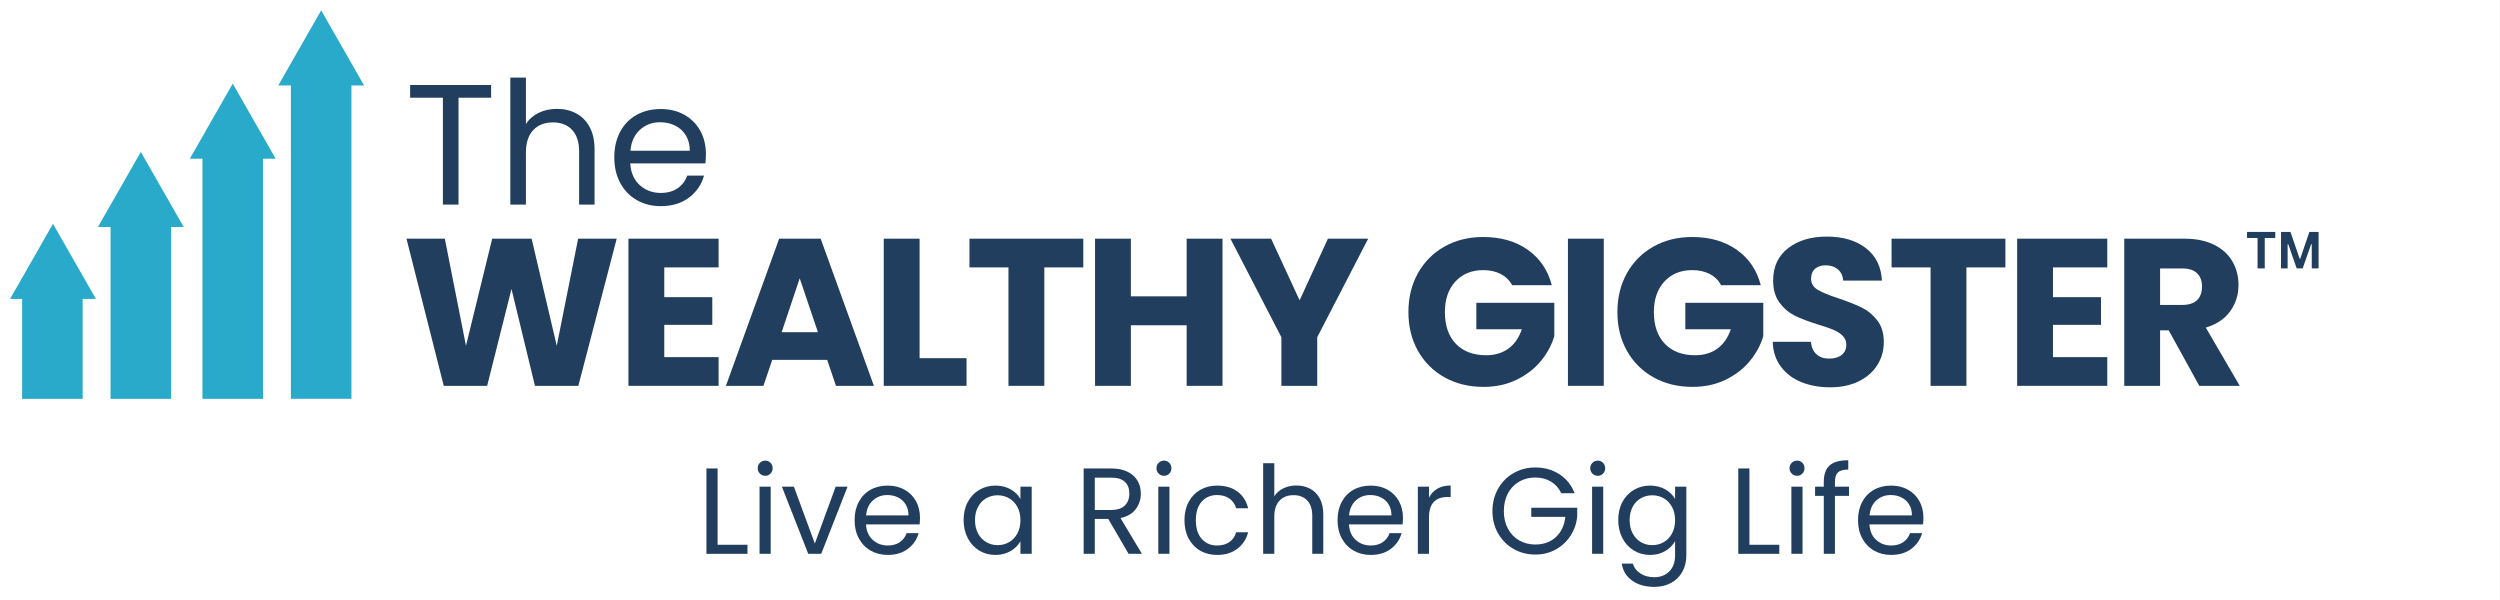 <svg xmlns="http://www.w3.org/2000/svg" xmlns:xlink="http://www.w3.org/1999/xlink" width="2500" viewBox="0 0 1874.88 450" height="600" preserveAspectRatio="xMidYMid meet"><rect x="0" y="0" width="1874.88" height="450" fill="#808080" stroke="none"/><defs><g></g><clipPath id="cdbb260bc5"><path d="M 0 0.016 L 1874.762 0.016 L 1874.762 449.984 L 0 449.984 Z M 0 0.016 " clip-rule="nonzero"></path></clipPath><clipPath id="96470e4c5b"><path d="M 1089.957 320 L 1112.723 320 L 1112.723 344.438 L 1089.957 344.438 Z M 1089.957 320 " clip-rule="nonzero"></path></clipPath><clipPath id="f255b74770"><path d="M 1112.641 333.148 C 1108.984 341.77 1106.238 343.336 1104.41 343.992 C 1103.105 344.383 1102.059 344.383 1100.883 344.383 C 1099.707 344.254 1098.531 344.121 1097.355 343.598 C 1095.527 342.684 1093.043 340.465 1091.867 338.895 C 1091.082 337.852 1090.691 336.938 1090.562 335.629 C 1090.301 333.668 1090.691 330.273 1091.344 328.445 C 1091.738 327.266 1092.258 326.352 1093.305 325.438 C 1094.742 324.262 1097.355 322.562 1099.574 322.172 C 1101.797 321.781 1104.934 322.562 1106.633 323.348 C 1107.938 323.871 1108.723 324.656 1109.504 325.438 C 1110.422 326.352 1111.074 327.266 1111.598 328.445 C 1112.25 330.273 1112.641 333.668 1112.379 335.629 C 1112.117 336.938 1111.855 337.852 1111.074 338.895 C 1109.898 340.465 1107.285 342.684 1105.586 343.598 C 1104.41 344.121 1103.363 344.383 1102.059 344.383 C 1100.098 344.254 1097.094 343.73 1095.133 342.422 C 1093.305 341.117 1091.605 338.766 1090.824 336.805 C 1090.039 334.844 1089.777 332.625 1090.168 330.402 C 1090.562 328.051 1091.867 324.914 1093.695 323.219 C 1095.527 321.52 1098.531 320.211 1101.012 320.082 C 1103.625 320.082 1106.762 321.125 1108.723 322.695 C 1110.551 324.262 1112.641 329.75 1112.641 329.75 " clip-rule="nonzero"></path></clipPath><clipPath id="58b99a3710"><path d="M 16.523 222.133 L 61.941 222.133 L 61.941 299.199 L 16.523 299.199 Z M 16.523 222.133 " clip-rule="nonzero"></path></clipPath><clipPath id="a59cde39ae"><path d="M 82.848 168.742 L 128.266 168.742 L 128.266 299.199 L 82.848 299.199 Z M 82.848 168.742 " clip-rule="nonzero"></path></clipPath><clipPath id="3cd01788ff"><path d="M 151.781 117.113 L 197.203 117.113 L 197.203 299.199 L 151.781 299.199 Z M 151.781 117.113 " clip-rule="nonzero"></path></clipPath><clipPath id="d054ba1a23"><path d="M 218.105 62.094 L 263.523 62.094 L 263.523 299.199 L 218.105 299.199 Z M 218.105 62.094 " clip-rule="nonzero"></path></clipPath><clipPath id="e4d20d5f89"><path d="M 7.5 167.855 L 71.965 167.855 L 71.965 224.184 L 7.5 224.184 Z M 7.5 167.855 " clip-rule="nonzero"></path></clipPath><clipPath id="5343d6c626"><path d="M 39.688 167.855 L 71.871 224.184 L 7.5 224.184 Z M 39.688 167.855 " clip-rule="nonzero"></path></clipPath><clipPath id="0848312b75"><path d="M 73.371 113.938 L 137.836 113.938 L 137.836 170.262 L 73.371 170.262 Z M 73.371 113.938 " clip-rule="nonzero"></path></clipPath><clipPath id="205cab962a"><path d="M 105.555 113.938 L 137.742 170.262 L 73.371 170.262 Z M 105.555 113.938 " clip-rule="nonzero"></path></clipPath><clipPath id="a29de3bc01"><path d="M 142.305 62.707 L 206.773 62.707 L 206.773 119.031 L 142.305 119.031 Z M 142.305 62.707 " clip-rule="nonzero"></path></clipPath><clipPath id="19f21c356a"><path d="M 174.492 62.707 L 206.68 119.031 L 142.305 119.031 Z M 174.492 62.707 " clip-rule="nonzero"></path></clipPath><clipPath id="156b86eb4e"><path d="M 208.629 7.766 L 273 7.766 L 273 64.09 L 208.629 64.09 Z M 208.629 7.766 " clip-rule="nonzero"></path></clipPath><clipPath id="485d8f4ab0"><path d="M 240.816 7.766 L 273 64.09 L 208.629 64.09 Z M 240.816 7.766 " clip-rule="nonzero"></path></clipPath><clipPath id="404ede8d5f"><path d="M 160.844 110.852 L 176.039 110.852 L 176.039 127.332 L 160.844 127.332 Z M 160.844 110.852 " clip-rule="nonzero"></path></clipPath><clipPath id="45a6fa4fd2"><path d="M 175.941 113.922 C 174.488 117.582 175.109 123.105 174.281 125.039 C 173.801 126.074 173.039 126.906 172.281 127.18 C 171.59 127.32 170.484 127.113 169.93 126.559 C 169.242 125.867 169.102 124.281 168.895 122.621 C 168.551 120.137 168.203 114.402 168.828 112.609 C 169.172 111.848 169.586 111.363 170.137 111.227 C 170.621 111.02 171.59 111.156 172.004 111.434 C 172.418 111.641 172.695 112.055 172.832 112.609 C 173.176 113.645 173.246 115.785 172.902 117.512 C 172.488 119.516 170.969 122.969 170.07 123.934 C 169.586 124.348 169.242 124.555 168.758 124.555 C 168.203 124.555 167.582 124.281 167.102 123.797 C 166.062 122.691 164.613 118.961 164.75 117.441 C 164.82 116.547 165.375 115.715 165.926 115.441 C 166.41 115.164 167.375 115.234 167.859 115.508 C 168.344 115.785 168.828 116.406 168.828 117.168 C 168.895 118.824 165.855 124.211 164.477 125.453 C 163.855 126.008 163.23 126.215 162.68 126.215 C 162.266 126.215 161.781 126.008 161.504 125.66 C 161.09 125.18 160.883 123.797 161.023 123.176 C 161.16 122.762 161.574 122.414 161.988 122.277 C 162.473 122.07 163.438 122.07 163.922 122.348 C 164.406 122.621 164.891 123.383 164.957 124.004 C 164.957 124.555 164.613 125.387 164.199 125.73 C 163.715 126.074 162.816 126.281 162.266 126.074 C 161.711 125.938 161.09 125.387 160.953 124.695 C 160.676 123.66 161.645 121.449 162.402 119.93 C 163.164 118.41 164.406 116.336 165.512 115.715 C 166.27 115.301 167.168 115.094 167.859 115.508 C 169.102 116.336 170.691 121.863 170.555 123.105 C 170.484 123.59 170.348 123.727 170.07 123.934 C 169.586 124.281 168.41 124.625 167.789 124.348 C 167.238 124.074 166.684 123.246 166.617 122.414 C 166.547 121.172 168.41 119.168 168.828 117.441 C 169.242 115.715 168.48 113.23 169.035 112.195 C 169.379 111.574 170.07 111.156 170.621 111.09 C 171.105 111.02 171.656 111.156 172.004 111.434 C 172.418 111.781 172.695 112.262 172.902 113.094 C 173.523 115.301 174.281 122.898 173.66 125.18 C 173.383 126.215 172.832 126.906 172.281 127.18 C 171.727 127.387 170.828 127.25 170.348 126.906 C 169.863 126.559 169.379 125.66 169.449 125.18 C 169.516 124.625 170.348 124.555 170.621 123.797 C 171.383 122.07 170.691 115.992 171.242 113.922 C 171.52 112.816 171.867 112.125 172.418 111.641 C 172.902 111.156 173.66 110.812 174.281 110.883 C 174.836 110.949 175.594 111.504 175.871 111.988 C 176.148 112.469 175.941 113.922 175.941 113.922 " clip-rule="nonzero"></path></clipPath><clipPath id="2ac06ffc17"><path d="M 155.48 107.824 L 194.098 107.824 L 194.098 144.164 L 155.48 144.164 Z M 155.48 107.824 " clip-rule="nonzero"></path></clipPath><clipPath id="e40f684810"><path d="M 182.848 117.027 C 181.258 124.555 182.57 135.605 181.395 139.336 C 180.773 141.133 179.945 142.238 178.84 143.066 C 177.668 143.824 175.801 144.309 174.422 144.102 C 173.039 143.965 171.312 142.93 170.414 142.031 C 169.656 141.27 169.379 140.719 168.965 139.336 C 167.996 135.812 165.512 121.727 167.93 119.309 C 169.379 117.855 173.867 118.48 175.25 119.723 C 176.629 120.895 176.422 124.074 176.355 126.352 C 176.285 128.699 175.871 131.809 174.836 133.672 C 173.938 135.055 172.418 136.227 171.176 136.781 C 170.137 137.195 168.965 137.266 167.93 137.059 C 166.895 136.918 165.789 136.504 164.957 135.883 C 164.129 135.262 163.301 134.363 162.816 133.465 C 162.402 132.5 162.129 131.324 162.129 130.289 C 162.129 129.254 162.75 127.113 162.957 127.18 C 163.23 127.18 163.301 133.605 163.094 133.605 C 162.957 133.605 162.195 129.527 161.988 127.457 C 161.781 125.453 160.883 122.277 161.922 121.449 C 163.094 120.48 168.273 121.52 169.379 123.039 C 170.484 124.555 169.656 128.633 168.758 130.566 C 168.066 132.152 166.617 133.398 165.441 134.086 C 164.406 134.641 163.301 134.777 162.195 134.777 C 161.16 134.711 160.055 134.5 159.09 133.879 C 157.914 133.121 156.531 131.395 155.98 130.082 C 155.566 129.047 155.637 128.219 155.703 126.836 C 155.91 124.281 157.363 118.961 158.465 115.992 C 159.227 113.781 159.641 111.848 161.16 110.535 C 162.816 109.016 166.062 107.703 168.41 107.98 C 170.828 108.258 173.66 110.605 175.387 112.469 C 176.906 114.059 178.91 117.582 178.355 118.273 C 177.805 118.961 172.074 117.305 171.52 116.199 C 171.105 115.371 171.934 114.059 172.555 113.301 C 173.246 112.469 174.352 111.848 175.387 111.504 C 176.355 111.156 177.527 111.02 178.633 111.297 C 180.016 111.574 181.949 112.539 182.914 113.715 C 183.812 114.957 184.504 116.891 184.434 118.41 C 184.367 119.93 182.641 122.969 182.5 122.898 C 182.227 122.828 183.328 115.301 183.953 115.301 C 184.641 115.234 185.816 120.551 186.367 123.453 C 186.922 126.629 187.68 131.047 186.992 133.605 C 186.574 135.332 185.539 136.781 184.297 137.68 C 183.121 138.508 181.121 139.059 179.602 138.922 C 178.148 138.715 176.285 137.816 175.25 136.711 C 174.281 135.605 173.73 134.156 173.453 132.223 C 173.039 129.184 173.938 123.59 174.836 119.93 C 175.527 116.961 176.355 113.715 177.805 111.918 C 178.91 110.605 180.566 109.707 181.879 109.363 C 183.055 109.016 184.16 109.156 185.195 109.43 C 186.23 109.777 187.266 110.328 188.027 111.09 C 188.785 111.848 189.477 112.883 189.82 113.852 C 190.168 114.887 190.238 116.062 190.098 117.168 C 189.891 118.203 189.684 119.238 188.785 120.137 C 187.406 121.586 182.5 124.281 181.188 123.59 C 180.152 123.039 180.016 120.207 180.293 118.617 C 180.566 117.098 181.602 115.301 182.641 114.336 C 183.469 113.574 184.574 113.094 185.609 112.883 C 186.645 112.676 187.82 112.609 188.855 112.953 C 190.238 113.367 191.965 114.68 192.859 115.785 C 193.551 116.754 193.758 117.512 193.965 118.895 C 194.242 121.379 193.965 126.906 192.859 129.598 C 192.031 131.531 190.652 133.121 189.199 134.02 C 187.957 134.848 186.367 135.262 184.988 135.191 C 183.605 135.125 181.949 134.5 180.914 133.605 C 179.809 132.707 178.91 131.188 178.633 129.805 C 178.289 128.426 178.703 126.559 179.117 125.453 C 179.395 124.625 179.738 124.141 180.359 123.59 C 181.188 122.828 182.848 121.727 184.227 121.52 C 185.609 121.309 187.336 121.586 188.578 122.207 C 189.82 122.898 190.996 124.141 191.617 125.453 C 192.172 126.699 192.379 128.426 192.102 129.805 C 191.758 131.188 190.859 132.707 189.82 133.605 C 188.785 134.5 186.922 135.055 185.746 135.191 C 184.918 135.332 184.297 135.262 183.539 134.984 C 182.363 134.57 180.707 133.605 179.875 132.5 C 179.047 131.395 178.426 129.738 178.426 128.355 C 178.426 126.973 179.461 124.211 179.875 124.141 C 180.016 124.141 180.223 125.246 180.359 125.246 C 180.637 125.18 179.945 120.414 180.293 118.617 C 180.5 117.375 180.914 116.406 181.535 115.578 C 182.156 114.68 183.055 113.922 184.02 113.438 C 184.988 112.953 186.094 112.609 187.266 112.746 C 188.648 112.816 190.652 113.645 191.758 114.543 C 192.652 115.301 193.207 116.062 193.551 117.305 C 194.105 119.238 193.965 123.039 193.273 125.523 C 192.652 127.801 191.688 130.219 190.098 131.602 C 188.441 133.051 185.473 134.086 183.398 133.812 C 181.465 133.605 179.117 131.945 177.941 130.289 C 176.84 128.633 176.84 126.145 176.629 124.074 C 176.422 122 176.422 119.859 176.629 117.855 C 176.84 115.855 176.977 113.301 177.805 111.918 C 178.426 110.949 179.254 110.262 180.359 109.848 C 181.672 109.363 183.746 109.016 185.195 109.43 C 186.645 109.848 188.301 111.227 189.062 112.402 C 189.754 113.301 190.027 113.988 190.168 115.508 C 190.375 119.168 188.512 131.465 186.438 135.125 C 185.473 136.988 184.16 137.816 182.848 138.438 C 181.812 138.922 180.773 139.059 179.602 138.922 C 178.219 138.645 176.285 137.68 175.25 136.711 C 174.422 135.953 174.074 134.918 173.73 133.879 C 173.246 132.566 173.109 131.465 172.902 129.598 C 172.555 125.938 170.898 115.992 172.555 113.301 C 173.523 111.781 175.594 111.363 176.977 111.227 C 178.148 111.02 179.254 111.297 180.293 111.781 C 181.258 112.195 182.227 112.883 182.914 113.715 C 183.539 114.543 184.09 115.715 184.297 116.754 C 184.504 117.789 184.434 118.895 184.16 120 C 183.746 121.309 182.914 122.691 181.949 123.934 C 180.773 125.387 179.324 127.527 177.32 128.012 C 174.766 128.633 169.379 127.18 167.238 125.453 C 165.582 124.141 163.992 120.688 164.477 120.066 C 165.027 119.375 170 120.48 170.828 122 C 171.867 123.934 169.242 130.012 167.93 132.016 C 167.238 133.121 166.41 133.605 165.441 134.086 C 164.477 134.57 163.371 134.848 162.195 134.777 C 160.816 134.641 158.883 133.879 157.777 132.844 C 156.672 131.809 155.773 130.426 155.637 128.492 C 155.43 125.18 157.5 117.234 160.055 114.402 C 162.059 112.195 165.512 110.535 167.93 111.02 C 170.555 111.641 173.73 115.508 174.973 118.824 C 176.492 122.762 175.871 130.91 174.836 133.672 C 174.281 134.918 173.523 135.469 172.625 136.02 C 171.727 136.574 170.691 137.059 169.586 137.125 C 168.203 137.195 166.133 136.781 164.957 135.883 C 163.715 135.055 162.75 133.742 162.266 131.879 C 161.645 128.906 163.301 122.691 164.062 119.031 C 164.613 116.199 164.406 113.508 165.926 111.711 C 167.582 109.777 171.797 107.98 174.215 108.121 C 176.148 108.258 178.148 109.43 179.395 111.297 C 181.328 114.129 181.328 120.828 181.672 125.594 C 182.02 130.152 182.363 136.297 181.395 139.336 C 180.844 141.062 179.945 142.238 178.84 143.066 C 177.668 143.824 175.801 144.309 174.422 144.102 C 173.039 143.965 171.312 143.066 170.414 142.031 C 169.449 140.992 169.102 139.613 168.828 137.816 C 168.273 134.641 168.621 128.77 169.102 124.625 C 169.516 120.828 170.348 116.062 171.242 113.715 C 171.656 112.539 172.004 111.918 172.625 111.227 C 173.316 110.535 174.145 109.914 175.109 109.637 C 176.285 109.363 178.148 109.293 179.395 109.848 C 180.637 110.328 181.879 111.574 182.5 112.816 C 183.055 113.988 182.848 117.027 182.848 117.027 " clip-rule="nonzero"></path></clipPath><clipPath id="c66b73de6a"><path d="M 226.547 50.078 L 257.246 50.078 L 257.246 85.145 L 226.547 85.145 Z M 226.547 50.078 " clip-rule="nonzero"></path></clipPath><clipPath id="6ad28d0cbf"><path d="M 255.984 59.289 C 257.023 78.766 256.883 79.387 256.469 80.219 C 255.984 81.113 255.297 81.945 254.465 82.496 C 253.707 83.047 252.672 83.465 251.703 83.602 C 250.805 83.672 249.703 83.602 248.805 83.254 C 247.906 82.91 246.938 82.289 246.316 81.598 C 245.695 80.84 245.352 80.285 244.938 78.973 C 243.832 75.867 240.445 65.715 242.105 62.398 C 243.348 60.051 248.664 57.84 249.84 58.738 C 251.359 59.98 247.699 69.996 246.523 74.141 C 245.695 76.973 243.762 81.184 243.969 81.254 C 244.105 81.32 245.418 78.699 245.488 78.766 C 245.625 78.766 245.145 80.906 244.59 81.738 C 244.105 82.633 243.348 83.465 242.379 84.016 C 241.207 84.637 239.203 85.051 237.82 84.914 C 236.719 84.773 235.75 84.293 234.992 83.672 C 234.16 83.047 233.402 82.152 232.988 81.184 C 232.574 80.285 232.504 79.594 232.367 78.145 C 232.02 74.484 231.262 63.09 232.434 59.289 C 233.055 57.355 233.887 56.184 235.129 55.355 C 236.371 54.523 238.238 54.043 239.758 54.25 C 241.207 54.387 242.934 55.355 243.898 56.457 C 244.938 57.562 245.832 59.43 245.625 60.879 C 245.352 62.469 242.379 63.641 241.758 65.508 C 241.137 67.371 242.379 69.719 242.035 72.207 C 241.621 75.246 240.309 80.355 238.789 82.496 C 237.754 83.809 236.512 84.5 235.199 84.914 C 233.887 85.258 232.227 85.191 230.914 84.707 C 229.672 84.223 228.359 83.117 227.668 81.945 C 226.91 80.77 226.703 78.906 226.703 77.73 C 226.703 76.973 226.84 76.348 227.254 75.66 C 227.809 74.621 228.98 73.172 230.227 72.551 C 231.398 71.859 233.055 71.582 234.438 71.793 C 235.75 72 237.34 73.035 238.238 73.793 C 238.859 74.348 239.203 74.828 239.48 75.59 C 239.895 76.695 240.102 78.699 239.965 79.871 C 239.824 80.633 239.617 81.184 239.133 81.875 C 238.512 82.84 237.133 84.152 235.887 84.637 C 234.645 85.191 232.918 85.258 231.605 84.914 C 230.293 84.566 228.914 83.602 228.082 82.566 C 227.254 81.461 226.773 80.148 226.633 78.492 C 226.496 75.867 227.945 71.723 228.98 68.336 C 230.02 64.816 231.328 60.121 232.988 57.77 C 234.094 56.25 235.199 55.148 236.578 54.594 C 237.961 54.109 239.895 54.109 241.273 54.594 C 242.656 55.148 244.176 56.598 244.867 57.77 C 245.418 58.738 245.418 59.359 245.625 60.879 C 246.039 64.332 246.316 74.898 245.488 78.766 C 245.074 80.699 244.52 82.012 243.625 83.047 C 242.934 83.879 241.965 84.359 241 84.707 C 240.031 84.984 238.859 85.051 237.82 84.914 C 236.855 84.707 235.75 84.293 234.992 83.672 C 234.16 83.047 233.402 82.219 232.988 81.184 C 232.504 79.941 232.367 78.559 232.504 76.625 C 232.711 73.035 234.715 65.645 235.75 61.777 C 236.512 59.152 236.785 57.289 237.82 55.422 C 238.859 53.629 240.172 51.348 242.105 50.59 C 244.52 49.758 249.355 49.828 251.703 51.969 C 255.02 54.871 255.777 65.508 256.539 70.48 C 257.09 73.793 257.574 76.695 256.953 78.836 C 256.539 80.426 255.641 81.738 254.465 82.496 C 253.363 83.254 251.496 83.672 250.254 83.602 C 249.219 83.531 248.25 83.117 247.422 82.566 C 246.664 82.012 245.902 81.184 245.488 80.355 C 245.004 79.527 244.938 78.836 244.73 77.453 C 244.246 74 243.141 62.949 244.039 59.152 C 244.453 57.355 245.004 56.25 246.039 55.422 C 247.078 54.523 248.734 53.902 250.047 53.902 C 251.43 53.902 253.086 54.594 254.051 55.492 C 255.09 56.391 255.984 59.289 255.984 59.289 " clip-rule="nonzero"></path></clipPath><clipPath id="b6b3c1f520"><path d="M 87.512 155.527 L 121.141 155.527 L 121.141 196.766 L 87.512 196.766 Z M 87.512 155.527 " clip-rule="nonzero"></path></clipPath><clipPath id="254099c43f"><path d="M 119.309 166.203 C 119.445 189.062 119.375 190.512 118.895 191.895 C 118.547 193 118.133 193.828 117.512 194.59 C 116.82 195.348 115.992 195.969 115.023 196.316 C 113.781 196.66 111.848 196.797 110.535 196.316 C 109.223 195.832 108.324 195.004 107.152 193.344 C 104.457 189.547 96.238 173.66 97.965 171.312 C 98.934 170.07 103.629 170.691 105.148 172.004 C 106.738 173.316 107.289 176.977 107.082 179.324 C 106.945 181.535 105.703 184.297 104.32 185.746 C 103.215 186.922 101.418 187.543 100.105 187.75 C 99.004 187.891 97.898 187.684 96.93 187.266 C 96.031 186.852 95.066 186.23 94.445 185.332 C 93.613 184.297 93.27 182.918 92.926 180.914 C 92.234 176.906 92.301 165.926 92.719 162.336 C 92.926 160.816 92.926 160.195 93.547 159.227 C 94.238 158.055 95.688 156.602 97.066 156.051 C 98.449 155.566 100.52 155.637 101.832 156.051 C 102.871 156.395 103.766 157.016 104.457 157.914 C 105.285 158.949 106.254 160.816 106.117 162.336 C 105.91 163.992 103.352 165.512 102.73 167.445 C 102.109 169.379 102.938 171.867 102.457 173.867 C 101.973 175.871 100.66 179.465 99.969 179.395 C 99.277 179.395 98.449 175.527 98.172 173.66 C 97.965 171.934 97.898 170.141 98.449 168.688 C 98.934 167.238 99.969 165.582 101.211 164.754 C 102.457 163.922 104.457 163.578 105.84 163.715 C 106.945 163.785 107.98 164.27 108.879 164.891 C 109.707 165.441 110.465 166.41 110.949 167.309 C 111.434 168.207 111.227 169.242 111.711 170.414 C 112.469 172.418 116.477 176.219 115.855 177.875 C 115.301 179.465 110.742 181.398 109.223 180.637 C 107.43 179.809 106.668 174.008 106.598 171.52 C 106.598 169.863 107.012 168.344 107.566 167.375 C 107.91 166.617 108.324 166.203 108.949 165.719 C 109.914 165.027 111.57 164.199 112.953 164.129 C 114.336 164.062 115.922 164.547 117.098 165.305 C 118.203 166.062 119.168 167.652 119.652 168.688 C 119.996 169.449 119.996 170.141 119.996 170.828 C 119.996 171.59 119.93 172.211 119.652 172.973 C 119.168 174.008 118.133 175.594 117.027 176.355 C 115.922 177.113 114.059 177.461 112.883 177.527 C 112.055 177.527 111.504 177.391 110.812 177.047 C 109.777 176.492 108.258 175.387 107.566 174.281 C 106.875 173.109 106.461 171.383 106.598 170.07 C 106.805 168.758 107.496 167.168 108.465 166.203 C 109.363 165.234 110.883 164.406 112.262 164.199 C 113.574 163.992 115.23 164.27 116.477 164.891 C 117.648 165.582 118.684 166.547 119.375 168.066 C 120.48 170.348 120.688 175.113 120.895 178.152 C 121.035 180.637 121.379 182.918 120.621 185.059 C 119.859 187.199 118.203 190.305 116.129 190.789 C 113.23 191.41 106.875 187.336 104.184 184.574 C 101.902 182.227 101.074 178.633 100.039 176.008 C 99.211 173.938 98.242 171.934 98.242 170.277 C 98.172 169.102 98.449 168.137 99.004 167.168 C 99.762 165.996 101.281 164.547 102.664 164.062 C 104.043 163.508 106.047 163.578 107.43 164.129 C 108.809 164.613 110.258 165.855 110.949 167.309 C 111.848 168.965 111.57 171.52 111.641 173.867 C 111.711 176.633 112.191 180.223 111.297 182.984 C 110.398 185.609 108.672 188.719 106.391 190.098 C 104.113 191.48 100.105 191.758 97.414 190.926 C 94.652 190.098 91.68 187.406 90.023 184.852 C 88.367 182.293 87.469 178.496 87.539 175.664 C 87.539 173.246 88.574 171.52 89.473 169.035 C 90.715 165.789 92.441 160.055 94.445 157.914 C 95.688 156.535 97.137 155.844 98.656 155.703 C 100.105 155.496 102.039 156.117 103.215 156.809 C 104.184 157.363 104.871 158.262 105.355 159.227 C 105.84 160.125 105.91 160.816 106.117 162.336 C 106.531 166.133 107.219 178.98 105.91 182.984 C 105.219 184.918 104.32 185.953 103.078 186.715 C 101.832 187.543 99.969 187.957 98.52 187.684 C 97.066 187.473 95.34 186.371 94.445 185.332 C 93.684 184.574 93.27 183.883 93.062 182.5 C 92.648 179.602 93.613 172.004 95.133 168.48 C 96.238 165.789 97.828 163.301 99.832 162.336 C 101.766 161.508 105.012 161.715 106.805 162.75 C 108.602 163.715 109.363 165.582 110.676 168.137 C 113.23 172.902 118.824 186.438 119.102 190.375 C 119.168 191.824 118.895 192.445 118.34 193.344 C 117.719 194.449 116.336 195.832 115.023 196.316 C 113.711 196.797 111.711 196.66 110.535 196.316 C 109.5 195.969 108.672 195.348 108.051 194.59 C 107.359 193.828 106.945 193.344 106.598 191.895 C 105.633 187.613 105.91 169.449 107.43 164.754 C 108.051 162.887 108.738 161.988 109.844 161.23 C 110.949 160.469 112.676 160.055 113.988 160.195 C 115.371 160.332 116.957 161.23 117.789 162.195 C 118.684 163.164 119.309 166.203 119.309 166.203 " clip-rule="nonzero"></path></clipPath><clipPath id="2a0b740217"><path d="M 90.801 153.719 L 123.918 153.719 L 123.918 188.191 L 90.801 188.191 Z M 90.801 153.719 " clip-rule="nonzero"></path></clipPath><clipPath id="4664a68fe9"><path d="M 103.629 167.031 C 102.457 179.602 97.066 178.426 96.379 176.77 C 95.41 174.281 103.559 164.336 105.977 161.922 C 106.945 160.883 107.566 160.539 108.465 160.195 C 109.43 159.848 110.535 159.711 111.57 159.848 C 112.539 159.918 113.645 160.332 114.402 160.953 C 115.23 161.508 115.992 162.336 116.477 163.234 C 116.957 164.129 117.168 165.234 117.168 166.273 C 117.168 167.238 116.477 167.93 116.477 169.242 C 116.406 171.59 118.754 177.113 118.477 179.395 C 118.34 180.707 117.789 181.465 117.098 182.227 C 116.477 182.984 115.508 183.676 114.609 184.09 C 113.645 184.504 112.469 184.645 111.504 184.574 C 110.465 184.504 109.363 184.227 108.531 183.539 C 107.43 182.777 106.184 180.844 105.703 179.809 C 105.492 179.188 105.426 179.047 105.492 178.219 C 105.562 176.008 107.496 168.895 108.672 165.305 C 109.637 162.543 110.605 159.918 111.777 158.328 C 112.539 157.293 113.09 156.672 114.129 156.188 C 115.371 155.637 117.441 155.359 118.754 155.566 C 119.859 155.773 120.828 156.328 121.586 157.016 C 122.348 157.707 123.035 158.676 123.383 159.641 C 123.797 160.539 123.797 161.301 123.797 162.75 C 123.934 165.855 123.867 173.66 123.035 177.461 C 122.414 179.945 122.07 182.5 120.48 183.469 C 118.547 184.711 113.988 184.16 111.641 183.055 C 109.637 182.086 108.258 179.945 107.012 177.945 C 105.703 175.664 105.012 172.766 104.25 169.934 C 103.422 167.031 102.387 162.957 102.387 160.676 C 102.457 159.363 102.664 158.469 103.078 157.5 C 103.559 156.535 104.32 155.637 105.148 155.016 C 106.047 154.391 107.012 153.91 108.188 153.77 C 109.5 153.703 111.641 154.117 112.816 154.809 C 113.852 155.359 114.543 156.258 115.023 157.156 C 115.578 158.055 115.922 158.883 115.922 160.262 C 115.992 163.371 113.711 171.312 112.469 174.973 C 111.711 177.391 110.949 179.254 109.984 180.707 C 109.293 181.672 108.602 182.434 107.703 182.984 C 106.805 183.469 105.633 183.883 104.598 183.883 C 103.492 183.953 102.387 183.883 101.352 183.332 C 100.176 182.641 98.934 181.742 97.965 179.879 C 96.102 176.219 94.859 163.992 95.066 160.262 C 95.133 158.812 95.34 158.121 95.965 157.223 C 96.652 156.051 98.312 154.668 99.625 154.117 C 100.66 153.703 101.766 153.703 102.801 153.84 C 103.836 154.047 104.941 154.391 105.77 155.082 C 106.805 155.98 107.91 157.223 108.324 159.09 C 109.156 162.68 107.359 172.074 106.117 175.664 C 105.426 177.598 104.805 178.91 103.699 179.809 C 102.523 180.773 100.59 181.398 99.141 181.328 C 97.621 181.258 95.824 180.43 94.719 179.395 C 93.684 178.359 93.133 176.77 92.719 175.043 C 92.234 172.973 92.371 169.586 92.578 167.652 C 92.719 166.34 92.719 165.441 93.34 164.477 C 94.031 163.301 95.547 161.852 96.93 161.301 C 98.312 160.746 100.383 160.883 101.695 161.301 C 102.801 161.645 103.699 162.195 104.391 163.094 C 105.219 164.199 106.184 165.996 106.117 167.582 C 105.91 169.586 103.559 172.832 102.387 174.074 C 101.766 174.766 101.352 175.043 100.59 175.32 C 99.484 175.734 97.484 176.008 96.309 175.871 C 95.48 175.801 94.926 175.594 94.238 175.113 C 93.27 174.492 91.957 172.902 91.406 171.867 C 90.992 171.176 90.852 170.555 90.852 169.727 C 90.922 168.621 91.406 166.617 91.957 165.582 C 92.371 164.82 92.719 164.406 93.406 163.922 C 94.375 163.301 96.172 162.543 97.484 162.473 C 98.863 162.473 100.52 162.957 101.625 163.785 C 102.73 164.613 103.699 166.203 104.113 167.309 C 104.391 168.066 104.527 168.688 104.391 169.52 C 104.25 170.621 103.559 172.555 102.871 173.523 C 102.387 174.215 101.973 174.629 101.211 174.973 C 100.176 175.527 98.379 176.148 97.066 176.008 C 95.688 175.871 94.031 174.973 93.062 174.281 C 92.441 173.73 92.027 173.316 91.75 172.555 C 91.266 171.453 90.715 169.656 90.922 168.273 C 91.129 166.961 92.648 164.336 92.855 164.406 C 93.062 164.477 92.441 167.582 92.578 167.652 C 92.719 167.652 93.406 164.199 94.238 163.164 C 94.926 162.266 95.824 161.645 96.93 161.301 C 98.242 160.883 100.383 160.883 101.695 161.301 C 102.801 161.645 103.699 162.336 104.391 163.094 C 105.078 163.922 105.562 164.684 105.91 165.996 C 106.461 168.207 106.738 173.18 106.117 175.664 C 105.633 177.461 104.805 178.91 103.699 179.809 C 102.523 180.773 100.59 181.398 99.141 181.328 C 97.621 181.258 95.824 180.43 94.719 179.395 C 93.684 178.359 92.992 176.633 92.719 175.043 C 92.441 173.316 92.992 171.59 93.34 169.379 C 93.754 166.41 94.445 161.09 95.273 158.676 C 95.758 157.43 96.102 156.672 96.859 155.91 C 97.898 154.945 99.832 153.977 101.211 153.84 C 102.316 153.633 103.422 153.91 104.391 154.324 C 105.355 154.668 106.254 155.43 106.945 156.188 C 107.637 157.016 107.98 157.984 108.324 159.09 C 108.809 160.539 109.016 161.988 109.293 164.129 C 109.777 167.793 111.641 175.941 110.676 179.188 C 110.121 180.98 108.809 182.156 107.703 182.984 C 106.738 183.605 105.703 183.953 104.598 183.883 C 103.215 183.883 101.145 183.262 99.969 182.5 C 99.07 181.812 98.449 180.844 97.965 179.879 C 97.551 178.98 97.344 178.219 97.414 176.699 C 97.691 172.832 101.766 159.227 103.977 156.117 C 104.871 154.945 105.492 154.602 106.598 154.254 C 107.91 153.77 110.051 153.703 111.363 154.117 C 112.469 154.391 113.367 155.082 114.129 155.844 C 114.816 156.602 115.164 157.293 115.648 158.676 C 116.891 161.781 121.102 172.418 119.309 174.422 C 117.855 176.008 111.09 175.18 109.57 173.246 C 107.703 170.898 110.051 162.402 111.02 159.781 C 111.504 158.469 112.055 157.777 112.816 157.156 C 113.574 156.465 114.543 155.844 115.578 155.637 C 116.957 155.359 118.961 155.496 120.273 156.117 C 121.586 156.809 122.828 158.398 123.383 159.641 C 123.867 160.609 123.934 161.301 123.797 162.75 C 123.52 166.34 120.137 177.461 117.996 180.914 C 116.891 182.57 115.785 183.539 114.609 184.09 C 113.574 184.574 112.539 184.711 111.504 184.574 C 110.121 184.367 108.258 183.469 107.289 182.57 C 106.461 181.812 106.117 181.051 105.703 179.809 C 105.012 177.668 104.734 173.246 104.664 170.348 C 104.598 167.793 104.598 164.547 105.078 163.164 C 105.285 162.543 105.562 162.336 105.977 161.922 C 106.531 161.301 107.496 160.469 108.465 160.195 C 109.777 159.781 111.711 159.711 113.09 160.195 C 114.402 160.746 115.785 161.988 116.477 163.234 C 117.098 164.477 117.305 166.062 117.027 167.793 C 116.477 170.484 113.504 174.766 111.711 177.391 C 110.398 179.395 109.43 180.914 107.773 182.5 C 105.77 184.438 102.871 187.473 100.383 187.957 C 98.312 188.371 95.547 187.75 94.031 186.371 C 92.371 184.852 91.957 181.535 91.473 178.566 C 90.922 174.836 90.852 168.414 91.82 165.582 C 92.371 163.922 93.133 162.82 94.238 162.059 C 95.34 161.301 97.066 160.883 98.379 161.023 C 99.691 161.23 101.281 161.988 102.109 163.027 C 103.008 163.992 103.629 167.031 103.629 167.031 " clip-rule="nonzero"></path></clipPath><clipPath id="12c7c769ce"><path d="M 159.449 107.949 L 191.371 107.949 L 191.371 139.586 L 159.449 139.586 Z M 159.449 107.949 " clip-rule="nonzero"></path></clipPath><clipPath id="62f7ca72cb"><path d="M 171.934 113.988 C 172.074 122.141 174.074 125.73 173.109 127.113 C 172.211 128.355 168.066 129.047 167.238 128.219 C 166.203 127.25 167.516 122.762 168.48 120.48 C 169.449 118.34 170.898 115.441 172.832 114.68 C 174.766 113.988 178.289 114.887 180.016 116.336 C 181.879 117.855 184.227 122.691 183.469 123.797 C 182.777 124.766 177.734 124.418 176.629 123.246 C 175.594 122.141 176.148 118.895 176.562 117.234 C 176.84 115.922 177.527 114.957 178.148 113.988 C 178.773 113.094 179.395 112.195 180.293 111.574 C 181.121 111.02 182.156 110.535 183.262 110.398 C 184.641 110.328 186.715 110.812 187.887 111.504 C 188.855 112.125 189.547 113.023 190.027 113.922 C 190.512 114.82 190.859 115.992 190.859 117.027 C 190.859 118.066 190.098 119.031 190.098 120.137 C 190.168 121.379 191.273 122.762 191.273 124.074 C 191.273 125.453 190.719 127.113 189.891 128.219 C 189.062 129.254 187.68 130.219 186.367 130.633 C 185.055 130.98 183.121 130.703 182.02 130.426 C 181.258 130.152 180.773 129.875 180.152 129.254 C 179.324 128.426 178.219 126.906 177.941 125.594 C 177.668 124.281 178.012 122.348 178.426 121.309 C 178.703 120.48 178.98 120 179.602 119.445 C 180.5 118.688 182.086 117.648 183.398 117.441 C 184.781 117.234 186.508 117.512 187.68 118.133 C 188.855 118.754 190.098 120.066 190.652 121.242 C 191.203 122.484 191.273 124.418 191.133 125.523 C 190.996 126.352 190.719 126.973 190.305 127.594 C 189.961 128.219 189.547 128.77 188.926 129.254 C 187.957 129.945 186.23 130.773 184.918 130.84 C 183.539 130.91 181.742 130.289 180.773 129.738 C 180.016 129.32 179.602 128.906 179.188 128.219 C 178.566 127.25 178.012 125.801 177.805 124.141 C 177.391 121.52 177.32 116.129 178.148 114.059 C 178.633 112.816 179.324 112.195 180.293 111.574 C 181.395 110.883 183.398 110.262 184.848 110.398 C 186.367 110.605 188.094 111.504 189.133 112.609 C 190.098 113.715 190.719 115.648 190.859 117.027 C 190.926 118.133 190.582 118.895 190.098 120.137 C 189.27 122.348 187.336 126.492 185.609 128.84 C 184.09 130.91 182.57 133.535 180.43 133.879 C 178.012 134.227 172.832 131.531 171.449 129.391 C 170.348 127.664 170.277 123.727 171.383 122.898 C 172.762 121.863 179.461 124.004 180.5 125.867 C 181.395 127.387 179.945 130.219 179.188 132.223 C 178.426 134.086 177.668 136.16 176.008 137.332 C 174.145 138.715 170.414 140.027 168.066 139.336 C 165.648 138.578 163.164 134.918 161.852 132.566 C 160.816 130.773 160.539 129.32 160.191 126.973 C 159.641 123.246 159.09 115.578 160.055 112.539 C 160.609 110.812 161.367 109.777 162.473 109.016 C 163.578 108.258 165.305 107.844 166.617 107.98 C 167.93 108.121 169.516 108.949 170.414 109.984 C 171.312 110.949 171.934 113.988 171.934 113.988 " clip-rule="nonzero"></path></clipPath><clipPath id="448294eacd"><path d="M 223.512 52.082 L 260 52.082 L 260 87.336 L 223.512 87.336 Z M 223.512 52.082 " clip-rule="nonzero"></path></clipPath><clipPath id="a40aaca912"><path d="M 234.992 58.961 C 241.066 77.039 237.133 74.418 236.441 72.43 C 235.75 70.348 236.855 66.824 237.613 64.02 C 238.582 60.676 240.445 55.887 242.242 53.988 C 243.555 52.723 245.145 52.18 246.523 52.27 C 247.906 52.359 249.633 53.355 250.598 54.711 C 251.566 55.977 252.258 58.328 252.395 59.953 C 252.531 61.398 252.051 63.84 251.844 63.84 C 251.566 63.84 250.805 55.887 251.012 55.797 C 251.219 55.707 252.738 60.766 253.086 63.391 C 253.5 66.012 254.328 70.621 253.293 71.523 C 251.98 72.789 244.727 68.992 243.898 66.281 C 243.211 63.93 246.18 59.141 247.285 56.969 C 248.043 55.613 248.527 54.711 249.426 53.988 C 250.598 53.176 252.602 52.449 253.984 52.723 C 255.434 52.992 257.16 54.441 258.059 55.707 C 258.816 56.789 259.23 58.055 259.438 59.41 C 259.578 61.129 258.887 65.469 258.68 65.469 C 258.473 65.469 258.266 56.969 258.473 56.879 C 258.68 56.879 259.855 62.758 259.922 65.738 C 260.062 69.082 259.508 73.785 258.957 75.953 C 258.68 77.129 258.473 77.582 257.852 78.395 C 257.09 79.48 255.57 80.836 254.258 81.285 C 253.016 81.648 251.289 81.469 250.117 80.746 C 248.871 80.02 247.629 78.484 247.008 76.949 C 246.387 75.41 246.18 72.969 246.246 71.523 C 246.316 70.438 246.523 69.715 246.938 68.812 C 247.559 67.547 248.734 65.738 249.977 65.016 C 251.152 64.293 252.879 64.02 254.191 64.383 C 255.504 64.746 257.023 66.102 257.781 67.184 C 258.402 67.91 258.68 68.543 258.957 69.535 C 259.301 70.98 259.508 73.422 259.164 75.051 C 258.816 76.766 257.918 78.574 256.883 79.66 C 255.777 80.746 254.191 81.469 252.879 81.469 C 251.496 81.469 249.91 80.836 248.871 79.75 C 247.766 78.754 246.871 76.586 246.457 75.23 C 246.18 74.234 246.109 73.512 246.18 72.43 C 246.316 70.711 247.766 68.449 247.973 66.102 C 248.25 63.391 246.594 59.23 247.285 56.969 C 247.906 55.164 249.633 53.715 250.875 53.082 C 251.91 52.543 253.016 52.543 253.984 52.723 C 255.02 52.902 256.055 53.535 256.883 54.348 C 257.711 55.074 258.473 56.246 258.887 57.512 C 259.371 58.688 259.578 60.133 259.578 61.492 C 259.508 62.848 259.164 63.93 258.68 65.469 C 258.059 67.457 257.16 70.168 255.984 72.52 C 254.672 75.051 253.156 79.387 251.012 79.93 C 248.391 80.652 242.172 76.406 241 73.512 C 240.102 71.344 241.828 68.449 241.758 65.828 C 241.691 62.938 240.172 58.867 240.379 57.152 C 240.516 56.246 240.723 55.977 241.207 55.434 C 241.965 54.441 243.762 52.812 245.004 52.359 C 246.039 52.09 247.008 52.18 247.973 52.633 C 249.219 53.266 250.805 54.711 251.496 56.246 C 252.258 57.785 252.602 59.773 252.324 61.941 C 251.91 65.195 249.219 70.258 247.629 73.512 C 246.387 76.043 245.418 77.941 243.898 80.02 C 242.035 82.551 239.48 87.07 237.199 87.254 C 235.059 87.434 232.641 84.812 230.707 82.191 C 228.152 78.574 225.32 69.535 224.285 66.012 C 223.871 64.383 223.594 63.66 223.664 62.305 C 223.801 60.766 224.492 58.418 225.254 57.152 C 225.875 56.156 226.703 55.434 227.668 55.074 C 228.844 54.711 230.641 54.621 231.883 55.254 C 233.125 55.887 234.992 58.961 234.992 58.961 " clip-rule="nonzero"></path></clipPath><clipPath id="3022de41aa"><path d="M 23.453 208.895 L 57.852 208.895 L 57.852 238.301 L 23.453 238.301 Z M 23.453 208.895 " clip-rule="nonzero"></path></clipPath><clipPath id="aae9d979ec"><path d="M 57.84 221.801 C 55.422 235.75 54.801 236.305 53.973 236.855 C 53.211 237.34 52.246 237.824 51.211 237.891 C 49.965 237.961 48.031 237.477 46.926 236.785 C 46.031 236.305 45.613 235.75 44.992 234.578 C 43.543 231.812 39.676 221.316 41.402 218.898 C 42.574 217.242 47.965 216.895 49.344 218 C 50.586 218.969 50.242 221.938 50.035 224.078 C 49.898 226.633 48.859 230.711 47.758 232.438 C 47.066 233.473 46.238 234.023 45.27 234.438 C 44.371 234.922 43.199 235.199 42.16 235.129 C 41.125 235.129 40.02 234.852 39.121 234.301 C 37.949 233.539 36.637 231.883 36.086 230.641 C 35.668 229.605 35.324 228.43 35.809 227.465 C 36.707 225.875 42.367 222.559 43.336 223.32 C 44.512 224.219 41.816 232.297 40.641 234.578 C 39.953 235.82 39.332 236.441 38.434 237.062 C 37.602 237.617 36.566 238.168 35.395 238.238 C 34.012 238.305 31.871 237.824 30.695 237.062 C 29.73 236.512 29.039 235.543 28.488 234.645 C 28.004 233.68 27.727 232.504 27.727 231.469 C 27.727 230.434 28.555 229.535 28.488 228.293 C 28.348 226.289 25.793 222.215 25.586 220.555 C 25.449 219.797 25.516 219.52 25.723 218.898 C 25.93 218 26.414 216.758 27.105 215.93 C 27.797 215.102 28.762 214.34 29.73 213.926 C 30.695 213.512 31.871 213.234 32.977 213.441 C 34.359 213.582 36.359 214.41 37.395 215.516 C 38.434 216.621 39.332 218.414 39.332 220.004 C 39.262 221.801 36.5 224.906 36.637 225.805 C 36.707 226.082 37.121 226.082 37.121 226.359 C 37.258 226.703 36.844 227.324 36.5 227.879 C 36.086 228.637 35.188 229.742 34.289 230.293 C 33.391 230.918 32.355 231.332 31.18 231.398 C 29.801 231.469 27.727 231.055 26.484 230.156 C 25.242 229.258 24.137 227.395 23.789 226.082 C 23.445 224.977 23.516 223.871 23.859 222.766 C 24.203 221.523 25.449 219.867 26.348 219.035 C 26.969 218.484 27.59 218.277 28.281 218 C 28.969 217.793 29.66 217.586 30.488 217.656 C 31.664 217.727 33.668 218.414 34.703 219.035 C 35.395 219.52 35.809 219.934 36.223 220.695 C 36.773 221.73 37.465 223.527 37.395 224.906 C 37.328 226.289 36.43 228.086 35.738 229.051 C 35.254 229.672 34.633 230.086 34.012 230.434 C 33.391 230.848 32.77 231.191 31.941 231.262 C 30.766 231.469 28.832 231.398 27.59 230.777 C 26.348 230.227 25.035 228.98 24.414 227.809 C 23.723 226.566 23.582 224.633 23.652 223.457 C 23.723 222.559 23.93 222.008 24.414 221.316 C 25.035 220.348 26.555 218.898 27.59 218.277 C 28.348 217.863 28.902 217.727 29.73 217.727 C 30.902 217.656 32.977 218.141 34.082 218.621 C 34.84 219.035 35.254 219.383 35.738 220.074 C 36.43 221.039 37.258 222.836 37.395 224.219 C 37.465 225.461 37.051 226.84 36.5 227.879 C 36.016 228.844 35.324 229.742 34.289 230.293 C 33.113 230.984 30.902 231.469 29.523 231.398 C 28.348 231.262 27.383 230.848 26.484 230.156 C 25.379 229.258 24.137 227.395 23.789 226.082 C 23.445 224.977 23.516 223.734 23.859 222.766 C 24.137 221.867 25.035 221.453 25.586 220.555 C 26.207 219.312 26.277 217.035 27.105 215.93 C 27.797 214.961 28.762 214.34 29.73 213.926 C 30.695 213.512 31.871 213.234 32.977 213.441 C 34.359 213.582 36.359 214.41 37.395 215.516 C 38.5 216.688 38.914 218.348 39.398 220.488 C 40.227 223.941 41.746 231.676 40.641 234.578 C 39.953 236.305 38.293 237.199 36.98 237.824 C 35.945 238.305 34.84 238.375 33.734 238.238 C 32.699 238.098 31.594 237.754 30.695 237.062 C 29.594 236.234 28.348 234.438 27.934 233.125 C 27.59 232.02 27.656 231.191 27.934 229.812 C 28.348 227.254 30.145 222.008 31.734 219.246 C 32.906 217.102 33.875 214.824 35.809 214.133 C 38.293 213.234 44.164 214.41 46.168 216.137 C 47.758 217.586 47.824 220.211 48.309 222.352 C 48.793 224.633 49.207 227.672 48.93 229.465 C 48.793 230.711 48.379 231.605 47.758 232.438 C 47.133 233.266 46.238 234.023 45.27 234.438 C 44.371 234.922 43.199 235.199 42.16 235.129 C 41.125 235.129 40.02 234.852 39.121 234.301 C 37.949 233.539 36.637 231.883 36.086 230.641 C 35.668 229.605 35.738 228.914 35.809 227.465 C 35.945 224.562 37.051 217.52 38.5 214.273 C 39.469 212.062 40.297 209.922 42.094 209.23 C 44.441 208.332 49.828 209.574 51.898 211.301 C 53.625 212.754 53.766 215.238 54.523 217.934 C 55.492 221.66 57.012 228.5 56.664 231.746 C 56.527 233.539 56.043 234.785 55.145 235.82 C 54.18 236.855 52.59 237.684 51.211 237.891 C 49.828 238.031 48.102 237.617 46.926 236.785 C 45.82 236.027 44.855 234.922 44.441 233.195 C 43.68 229.949 44.992 221.039 46.512 218.07 C 47.273 216.48 48.309 215.652 49.551 215.102 C 50.793 214.547 52.52 214.48 53.832 214.895 C 55.078 215.309 56.457 216.414 57.078 217.586 C 57.77 218.762 57.84 221.801 57.84 221.801 " clip-rule="nonzero"></path></clipPath><clipPath id="fa26b9a410"><path d="M 227 46.848 L 257.223 46.848 L 257.223 107.719 L 227 107.719 Z M 227 46.848 " clip-rule="nonzero"></path></clipPath><clipPath id="7aa4fc5c8e"><path d="M 238.719 56.25 C 241.066 70.961 241.484 79.871 240.723 84.152 C 240.309 86.641 239.41 88.711 238.652 89.746 C 238.305 90.301 237.961 90.578 237.477 90.715 C 237.062 90.852 236.441 90.922 236.027 90.645 C 235.473 90.438 235.059 89.957 234.715 89.195 C 234.16 87.605 234.367 81.113 234.508 81.047 C 234.574 81.047 235.129 82.773 235.059 83.672 C 234.922 84.707 234.023 85.742 233.816 86.918 C 233.539 88.23 234.301 90.23 233.68 91.129 C 233.266 91.82 232.09 92.234 231.469 92.164 C 230.848 92.164 230.156 91.684 229.809 90.992 C 228.98 89.332 229.465 84.152 229.602 80.977 C 229.742 78.145 229.809 75.453 230.57 72.828 C 231.398 70.133 232.918 67.508 234.367 64.953 C 235.82 62.328 237.961 58.875 239.41 57.355 C 240.172 56.527 240.723 55.906 241.484 55.836 C 242.172 55.699 243.418 56.184 243.832 56.734 C 244.176 57.219 243.691 58.184 244.039 58.738 C 244.383 59.496 245.559 59.844 246.109 60.602 C 246.801 61.57 246.801 63.02 247.422 64.262 C 248.25 65.922 249.699 67.301 250.875 69.441 C 252.602 72.828 255.227 79.32 255.984 82.703 C 256.402 84.707 256.539 86.57 256.262 87.605 C 256.125 88.23 255.848 88.574 255.434 88.852 C 255.09 89.125 254.465 89.266 253.984 89.266 C 253.5 89.195 252.945 88.918 252.672 88.574 C 252.324 88.23 252.258 87.953 252.117 87.191 C 251.496 84.016 250.875 65.922 251.98 62.262 C 252.324 61.086 252.809 60.465 253.43 60.188 C 253.984 59.98 254.949 60.121 255.504 60.465 C 255.984 60.809 256.262 61.5 256.402 62.262 C 256.609 63.641 255.984 66.543 255.434 68.062 C 254.949 69.305 254.051 69.512 253.57 71.031 C 252.465 74.414 253.156 85.879 252.395 89.195 C 252.117 90.578 251.844 91.199 251.359 91.957 C 250.875 92.578 250.254 93.27 249.633 93.477 C 249.012 93.684 248.25 93.684 247.629 93.27 C 246.316 92.371 245.211 88.988 244.105 86.086 C 242.379 81.668 239.758 72.344 239.133 69.305 C 238.926 68.199 238.719 67.648 238.926 67.027 C 239.066 66.473 239.617 65.922 240.031 65.715 C 240.445 65.574 241 65.574 241.344 65.715 C 241.828 65.922 242.379 66.336 242.52 67.027 C 242.793 68.336 240.859 70.824 240.102 73.727 C 238.859 78.629 238.859 92.305 236.992 94.168 C 236.371 94.789 235.473 94.719 234.922 94.512 C 234.438 94.305 234.16 93.961 233.887 93.133 C 232.918 90.23 232.641 73.727 233.953 70.895 C 234.301 69.996 234.922 69.582 235.473 69.512 C 236.094 69.512 236.926 69.996 237.406 70.895 C 238.652 73.242 237.754 82.152 237.547 86.848 C 237.34 90.578 237.547 95.273 236.441 96.793 C 235.957 97.551 235.059 97.898 234.438 97.828 C 233.816 97.758 233.266 97.484 232.918 96.723 C 231.539 94.031 231.469 76.832 232.988 74 C 233.473 73.035 234.301 72.621 234.922 72.688 C 235.473 72.688 236.094 73.172 236.441 74 C 237.199 76.074 235.473 85.605 234.715 87.605 C 234.438 88.297 234.23 88.504 233.887 88.781 C 233.473 89.059 232.918 89.195 232.504 89.125 C 231.953 88.988 231.328 88.711 230.984 88.02 C 230.156 86.5 229.742 80.562 230.156 79.043 C 230.363 78.352 230.641 78.074 230.984 77.801 C 231.398 77.523 231.953 77.387 232.434 77.453 C 232.918 77.523 233.473 77.801 233.746 78.145 C 234.023 78.492 234.16 78.836 234.301 79.527 C 234.508 80.977 234.23 85.191 233.816 86.848 C 233.539 87.676 233.266 88.297 232.781 88.711 C 232.297 89.125 231.539 89.473 230.984 89.402 C 230.363 89.332 229.742 88.918 229.328 88.297 C 228.773 87.332 228.844 85.672 228.773 83.809 C 228.707 80.84 228.082 76.488 229.465 72.273 C 231.398 66.266 239.617 54.801 242.242 52.176 C 243.07 51.277 243.555 50.863 244.246 50.797 C 244.797 50.797 245.625 51.211 245.902 51.691 C 246.246 52.176 245.902 52.73 246.18 53.559 C 246.801 55.422 249.699 59.359 250.738 62.121 C 251.566 64.539 252.258 67.648 252.188 69.027 C 252.117 69.719 251.98 70.066 251.703 70.41 C 251.359 70.754 250.875 71.168 250.391 71.168 C 249.77 71.168 248.664 70.754 248.25 70.133 C 247.766 69.234 248.527 67.578 248.184 65.988 C 247.629 63.574 245.766 57.355 244.246 56.941 C 243.07 56.734 241.621 58.809 240.445 60.258 C 238.926 62.121 237.34 65.574 236.512 67.855 C 235.82 69.582 235.887 71.793 235.266 72.621 C 234.922 73.035 234.574 73.242 234.094 73.309 C 233.609 73.309 232.918 73.309 232.434 72.758 C 230.848 70.547 231.191 52.938 231.883 49.828 C 232.09 49 232.227 48.586 232.711 48.309 C 233.195 48.031 234.301 48.031 234.781 48.309 C 235.199 48.586 235.406 49.137 235.543 49.828 C 235.887 51.277 235.336 53.902 235.473 56.734 C 235.75 61.016 237.062 67.508 237.406 73.172 C 237.82 79.113 238.719 88.711 237.613 91.613 C 237.199 92.719 236.578 93.477 235.887 93.547 C 235.266 93.617 234.301 93.062 233.816 92.098 C 232.434 89.539 232.918 77.109 233.746 74.348 C 234.094 73.379 234.438 72.828 234.992 72.551 C 235.473 72.344 236.301 72.48 236.785 72.828 C 237.199 73.102 237.406 73.52 237.547 74.348 C 238.027 76.555 237.27 84.016 236.785 87.539 C 236.441 89.957 236.371 92.578 235.473 93.617 C 234.992 94.305 233.953 94.582 233.332 94.512 C 232.781 94.375 232.297 93.891 231.883 93.199 C 231.055 91.957 230.156 88.711 229.879 86.434 C 229.602 84.223 229.395 80.77 230.156 79.734 C 230.641 79.113 231.469 78.973 232.02 79.043 C 232.574 79.043 233.195 79.387 233.609 80.078 C 234.922 82.219 233.887 93.41 235.266 95.48 C 235.82 96.309 236.578 96.723 237.199 96.586 C 238.027 96.379 238.789 94.719 239.758 93.062 C 241.621 89.957 244.453 80.219 246.523 78.492 C 247.285 77.801 248.184 77.66 248.805 77.867 C 249.426 78.074 250.047 79.18 250.184 79.801 C 250.254 80.285 249.699 81.184 249.633 81.184 C 249.562 81.184 249.699 78.906 249.84 78.906 C 249.91 78.836 250.184 80.285 250.391 81.598 C 250.945 85.465 253.293 100.246 252.258 103.492 C 251.844 104.598 251.152 105.219 250.531 105.426 C 250.117 105.562 249.562 105.355 249.219 105.082 C 248.805 104.805 248.527 104.32 248.391 103.562 C 247.973 101.281 249.91 94.996 250.254 90.164 C 250.668 84.637 249.562 76.625 250.184 72.066 C 250.531 69.305 251.773 67.301 251.98 65.508 C 252.188 64.332 252.051 63.711 252.051 62.469 C 252.051 60.465 252.258 56.527 251.98 54.664 C 251.844 53.488 251.844 52.523 251.289 52.039 C 250.668 51.484 249.562 51.484 248.391 51.691 C 245.902 52.176 239.824 55.148 237.684 57.219 C 236.301 58.531 235.957 59.566 235.266 61.363 C 234.23 63.918 233.473 67.164 232.918 71.652 C 231.883 79.734 234.023 102.25 231.883 106.117 C 231.328 107.223 230.434 107.637 229.672 107.637 C 228.98 107.566 227.945 106.531 227.668 105.91 C 227.531 105.426 227.602 104.941 227.875 104.527 C 228.152 104.043 228.914 103.355 229.465 103.285 C 230.086 103.215 230.984 103.492 231.398 103.906 C 231.812 104.391 232.16 105.289 231.953 105.91 C 231.746 106.531 230.641 107.566 229.949 107.637 C 229.258 107.637 228.293 107.152 227.738 106.117 C 226.289 103.355 227.531 92.512 227.809 85.879 C 228.082 79.457 228.5 71.652 229.328 67.094 C 229.879 64.402 230.363 62.883 231.328 60.809 C 232.367 58.531 233.402 55.977 235.543 53.973 C 238.305 51.348 244.797 48.309 247.492 47.41 C 248.734 46.996 249.355 46.93 250.324 46.93 C 251.359 46.996 252.531 46.996 253.43 47.758 C 254.742 48.723 255.848 51.141 256.469 53.559 C 257.297 57.082 256.953 63.988 256.262 67.371 C 255.848 69.375 254.812 69.855 254.328 72.066 C 253.363 76.625 254.258 87.812 253.637 93.824 C 253.223 98.105 253.086 103.355 251.773 104.734 C 251.219 105.426 250.184 105.496 249.633 105.289 C 249.078 105.082 248.734 104.527 248.391 103.562 C 247.145 100.109 244.73 80.977 246.523 78.492 C 247.008 77.73 248.184 77.73 248.805 77.867 C 249.285 78.008 249.699 78.422 249.91 78.836 C 250.117 79.32 250.184 80.012 249.91 80.77 C 249.492 82.289 247.285 84.43 246.18 86.711 C 244.867 89.266 244.176 93.133 242.863 95.48 C 241.828 97.344 240.793 99.211 239.41 99.969 C 238.238 100.59 236.578 100.523 235.406 100.246 C 234.301 99.902 233.332 99.418 232.504 98.242 C 230.914 95.824 230.02 87.746 229.742 84.43 C 229.602 82.633 229.328 81.047 229.879 80.148 C 230.293 79.457 231.328 78.906 232.02 79.043 C 232.641 79.113 233.402 79.734 233.816 80.562 C 234.508 82.012 233.746 86.02 234.23 87.676 C 234.574 88.781 235.543 89.195 235.75 90.094 C 235.957 91.199 235.82 93.34 235.199 94.031 C 234.715 94.512 233.402 94.582 232.848 94.305 C 232.297 94.031 231.953 93.34 231.746 92.234 C 231.191 89.266 232.711 76.418 233.816 73.934 C 234.16 73.102 234.508 72.758 234.992 72.551 C 235.543 72.414 236.578 72.48 237.133 73.102 C 238.512 74.828 237.754 84.914 237.613 88.438 C 237.547 90.371 237.82 92.098 237.133 92.855 C 236.648 93.41 235.543 93.617 234.992 93.41 C 234.508 93.27 234.094 92.855 233.816 92.098 C 232.711 89.266 234.16 76.832 233.746 70.41 C 233.402 65.301 232.227 60.535 231.953 56.734 C 231.746 54.043 231.539 51.277 231.883 49.828 C 232.09 49.137 232.297 48.586 232.711 48.309 C 233.125 48.031 233.887 47.965 234.367 48.102 C 234.852 48.309 235.199 48.586 235.543 49.414 C 236.578 52.246 236.926 68.82 235.68 71.793 C 235.266 72.758 234.715 73.172 234.094 73.309 C 233.609 73.379 232.781 73.035 232.434 72.758 C 232.16 72.414 231.953 72 231.953 71.516 C 231.812 70.688 232.09 69.648 232.504 68.336 C 233.332 65.852 235.75 60.879 237.27 58.117 C 238.445 56.113 239.41 54.18 240.652 53.145 C 241.484 52.383 242.312 51.762 243.277 51.691 C 244.383 51.691 245.766 52.246 246.801 53.211 C 248.391 54.73 249.84 58.602 250.805 60.949 C 251.566 62.812 252.258 64.402 252.324 65.988 C 252.465 67.508 252.324 69.648 251.703 70.41 C 251.289 70.961 250.461 71.238 249.91 71.168 C 249.355 71.102 248.805 70.824 248.25 70.133 C 246.523 67.785 241.344 53.836 242.52 51.762 C 243 50.934 244.59 50.727 245.211 51.07 C 245.766 51.348 246.316 52.383 246.18 53.559 C 245.902 57.012 235.887 68.547 234.094 72.48 C 233.332 74.07 233.125 74.414 232.918 76.004 C 232.434 78.836 234.16 86.5 233.055 88.297 C 232.574 89.125 231.605 89.539 230.984 89.402 C 230.293 89.332 229.465 88.711 229.188 87.812 C 228.5 86.156 229.328 80.699 230.156 79.043 C 230.641 78.145 231.328 77.594 231.953 77.453 C 232.434 77.316 232.988 77.523 233.402 77.801 C 233.746 78.074 234.023 78.422 234.23 79.043 C 234.715 80.492 235.129 85.535 234.781 87.125 C 234.574 87.953 234.301 88.504 233.887 88.781 C 233.402 89.059 232.504 89.125 232.02 88.988 C 231.605 88.852 231.191 88.574 230.984 88.02 C 230.5 86.848 230.777 83.879 231.121 81.668 C 231.469 79.043 232.227 74.348 233.402 73.242 C 233.953 72.688 234.781 72.621 235.336 72.758 C 235.82 72.895 236.094 73.242 236.441 74 C 237.477 76.766 238.027 93.41 236.648 96.379 C 236.234 97.344 235.543 97.758 234.922 97.828 C 234.301 97.898 233.332 97.484 232.918 96.723 C 232.09 95.137 233.609 90.578 233.816 86.848 C 234.023 82.152 232.848 73.242 233.953 70.895 C 234.301 70.066 234.922 69.582 235.473 69.512 C 236.094 69.512 236.926 69.926 237.406 70.895 C 238.926 73.727 238.168 90.301 237.547 92.992 C 237.406 93.684 237.34 93.891 236.992 94.168 C 236.578 94.512 235.82 94.719 235.336 94.652 C 234.922 94.582 234.508 94.375 234.23 93.961 C 233.816 93.199 234.023 91.75 234.16 89.957 C 234.367 86.156 235.613 76.695 236.719 72.48 C 237.406 69.926 238.238 67.648 239.066 66.609 C 239.547 66.059 239.965 65.645 240.516 65.645 C 241.066 65.574 241.758 65.852 242.379 66.609 C 243.762 68.336 244.312 74.898 245.766 78.836 C 247.078 82.703 250.047 87.469 250.598 89.887 C 250.875 90.992 251.012 91.82 250.738 92.441 C 250.598 92.926 250.047 93.34 249.633 93.477 C 249.148 93.684 248.527 93.754 248.113 93.477 C 247.492 93.199 246.73 92.164 246.664 91.473 C 246.664 90.715 247.836 90.23 248.25 88.918 C 249.148 85.879 248.457 77.387 249.219 72.551 C 249.84 68.547 251.012 63.641 252.051 61.777 C 252.531 60.949 252.879 60.395 253.43 60.188 C 253.984 59.98 254.949 60.121 255.504 60.465 C 255.984 60.809 256.191 61.293 256.402 62.262 C 257.297 65.781 257.711 84.293 256.262 87.605 C 255.777 88.645 255.156 89.125 254.535 89.266 C 253.844 89.332 252.809 88.852 252.395 88.16 C 251.703 87.191 252.395 84.984 252.051 83.254 C 251.637 81.254 250.668 78.973 249.91 76.902 C 249.148 75.039 248.598 73.586 247.559 71.445 C 245.973 68.406 242.105 63.227 240.93 60.535 C 240.309 59.152 239.688 57.977 239.895 57.148 C 240.102 56.527 240.859 55.977 241.484 55.836 C 242.035 55.699 243 55.906 243.484 56.32 C 243.898 56.734 244.246 57.426 244.176 58.254 C 243.898 60.258 239.133 65.094 237.477 67.855 C 236.234 69.855 235.406 70.824 234.781 73.242 C 233.68 77.246 235.199 88.02 233.887 90.645 C 233.402 91.613 232.641 92.164 231.953 92.234 C 231.262 92.305 230.227 91.684 229.809 90.992 C 229.188 89.887 229.672 87.332 229.879 85.672 C 230.086 84.086 230.57 82.426 230.984 81.113 C 231.262 80.012 231.469 78.906 232.02 78.145 C 232.504 77.523 233.266 77.039 233.953 76.832 C 234.645 76.625 235.473 76.488 236.164 76.766 C 236.926 77.039 237.82 77.523 238.375 78.559 C 239.34 80.562 239.34 87.539 238.859 89.266 C 238.652 89.957 238.375 90.23 237.961 90.508 C 237.547 90.785 236.926 90.852 236.512 90.785 C 236.027 90.715 235.473 90.438 235.199 90.094 C 234.852 89.746 234.715 89.266 234.715 88.645 C 234.715 87.539 236.094 86.086 236.441 84.086 C 237.133 80.562 236.648 73.242 236.512 69.305 C 236.441 66.75 236.441 65.023 236.094 62.883 C 235.75 60.742 234.438 57.91 234.574 56.598 C 234.645 55.906 234.852 55.562 235.129 55.215 C 235.473 54.871 236.027 54.594 236.512 54.594 C 236.926 54.523 237.547 54.73 237.891 55.008 C 238.305 55.285 238.719 56.25 238.719 56.25 " clip-rule="nonzero"></path></clipPath><clipPath id="03f9d0400e"><path d="M 227.102 49.645 L 252.625 49.645 L 252.625 117.828 L 227.102 117.828 Z M 227.102 49.645 " clip-rule="nonzero"></path></clipPath><clipPath id="ee11cb9c7d"><path d="M 252.395 51.762 C 252.188 59.289 251.91 59.844 251.496 60.188 C 251.082 60.465 250.531 60.672 250.047 60.535 C 249.492 60.465 248.805 60.051 248.457 59.43 C 247.906 58.461 248.043 55.562 248.25 54.387 C 248.32 53.836 248.457 53.352 248.734 53.004 C 249.078 52.66 249.633 52.383 250.047 52.316 C 250.531 52.316 251.082 52.383 251.496 52.73 C 251.91 53.074 252.258 53.559 252.395 54.387 C 252.879 56.941 250.875 63.227 250.391 69.719 C 249.633 81.184 252.465 113.715 249.77 117.168 C 249.219 117.926 248.25 117.855 247.699 117.648 C 247.215 117.512 246.801 117.098 246.523 116.336 C 245.695 114.129 246.938 105.977 246.594 101.559 C 246.316 97.965 245.766 94.996 245.074 91.82 C 244.383 88.852 243.07 85.742 242.656 83.254 C 242.379 81.32 243 78.215 242.52 78.074 C 241.414 77.867 236.234 93.961 233.473 96.656 C 232.297 97.758 230.914 98.242 230.086 98.105 C 229.465 98.035 228.844 97.344 228.637 96.793 C 228.5 96.238 229.051 95.48 228.98 94.859 C 228.844 94.031 228.016 93.617 227.738 92.441 C 227.047 89.266 226.773 76.832 228.016 74.484 C 228.359 73.727 229.051 73.52 229.602 73.379 C 230.02 73.309 230.641 73.449 230.984 73.727 C 231.398 74 231.676 74.414 231.812 74.969 C 232.09 75.727 231.883 76.488 231.953 77.938 C 231.953 82.359 233.195 100.59 231.676 103.836 C 231.262 104.805 230.641 105.289 230.086 105.289 C 229.395 105.355 228.359 104.598 227.945 103.836 C 227.531 103.008 227.738 101.766 227.875 100.383 C 228.223 98.105 229.535 95.273 230.434 91.543 C 231.953 85.398 234.094 71.445 235.336 66.82 C 235.82 64.953 236.027 63.781 236.648 62.949 C 237.062 62.398 237.684 61.984 238.168 61.984 C 238.719 61.914 239.547 62.262 239.895 62.676 C 240.172 63.02 240.172 63.227 240.309 63.988 C 240.93 67.648 240.031 90.715 240.586 97.551 C 240.793 100.523 241.965 102.664 241.551 103.977 C 241.344 104.664 240.793 105.219 240.238 105.426 C 239.617 105.562 238.375 105.082 237.891 104.664 C 237.613 104.32 237.477 103.836 237.547 103.422 C 237.613 102.871 238.027 102.043 238.512 101.766 C 238.996 101.488 239.895 101.418 240.379 101.629 C 240.93 101.836 241.551 102.523 241.551 103.078 C 241.621 103.77 241.066 105.012 240.445 105.289 C 239.895 105.562 238.652 105.426 238.027 104.805 C 236.992 103.77 236.992 100.938 236.648 97.551 C 235.887 90.438 234.715 67.164 236.441 63.363 C 236.926 62.398 237.613 61.984 238.168 61.984 C 238.789 61.914 239.754 62.191 240.102 63.09 C 241.898 66.957 234.023 101.418 231.262 104.664 C 230.707 105.355 230.086 105.426 229.602 105.289 C 228.98 105.219 228.359 104.805 227.945 103.836 C 226.496 100.59 227.668 82.359 227.738 77.938 C 227.738 76.488 227.531 75.727 227.809 74.969 C 227.945 74.414 228.223 74 228.637 73.727 C 229.121 73.449 230.02 73.309 230.57 73.52 C 231.121 73.727 231.469 74.07 231.812 74.969 C 232.988 77.938 233.609 94.996 232.367 97.344 C 232.02 97.965 231.605 98.105 231.055 98.172 C 230.434 98.242 229.258 97.758 228.844 97.207 C 228.5 96.723 228.5 95.895 228.707 95.273 C 229.051 94.445 230.293 94.098 231.121 92.855 C 232.711 90.508 234.367 84.5 236.301 81.254 C 237.754 78.699 239.41 75.59 241.137 74.762 C 242.312 74.207 243.832 74.277 244.727 74.898 C 245.695 75.66 246.039 77.594 246.457 79.18 C 246.871 81.047 246.523 83.465 246.871 85.465 C 247.285 87.469 248.184 89.059 248.664 91.266 C 249.285 94.168 249.91 97.758 250.117 101.559 C 250.391 106.184 251.152 115.441 249.77 117.168 C 249.219 117.789 248.25 117.855 247.699 117.648 C 247.145 117.441 246.801 116.961 246.457 115.922 C 245.004 111.09 246.246 82.91 246.523 72.207 C 246.73 65.988 246.73 60.809 247.285 57.496 C 247.559 55.699 247.836 54.316 248.457 53.418 C 248.871 52.867 249.492 52.383 250.047 52.316 C 250.598 52.316 251.43 52.523 251.844 53.004 C 252.602 53.973 252.738 57.148 252.395 58.461 C 252.188 59.359 251.566 60.121 251.012 60.465 C 250.598 60.672 249.977 60.602 249.562 60.465 C 249.148 60.258 248.734 60.051 248.457 59.43 C 247.836 58.117 247.836 52.797 248.25 51.277 C 248.457 50.656 248.734 50.312 249.148 50.035 C 249.492 49.828 250.117 49.621 250.531 49.691 C 251.012 49.758 251.566 50.035 251.844 50.383 C 252.188 50.727 252.395 51.762 252.395 51.762 " clip-rule="nonzero"></path></clipPath></defs><g clip-path="url(#cdbb260bc5)"><path fill="#ffffff" d="M 0 0.016 L 1874.879 0.016 L 1874.879 449.984 L 0 449.984 Z M 0 0.016 " fill-opacity="1" fill-rule="nonzero"></path><path fill="#ffffff" d="M 0 0.016 L 1874.879 0.016 L 1874.879 449.984 L 0 449.984 Z M 0 0.016 " fill-opacity="1" fill-rule="nonzero"></path></g><g clip-path="url(#96470e4c5b)"><g clip-path="url(#f255b74770)"><path fill="#ffffff" d="M 1084.941 314.855 L 1117.867 314.855 L 1117.867 349.582 L 1084.941 349.582 Z M 1084.941 314.855 " fill-opacity="1" fill-rule="nonzero"></path></g></g><g clip-path="url(#58b99a3710)"><path fill="#2aaaca" d="M 16.523 222.133 L 61.941 222.133 L 61.941 299.133 L 16.523 299.133 Z M 16.523 222.133 " fill-opacity="1" fill-rule="nonzero"></path></g><g clip-path="url(#a59cde39ae)"><path fill="#2aaaca" d="M 82.848 168.742 L 128.266 168.742 L 128.266 299.145 L 82.848 299.145 Z M 82.848 168.742 " fill-opacity="1" fill-rule="nonzero"></path></g><g clip-path="url(#3cd01788ff)"><path fill="#2aaaca" d="M 151.781 117.113 L 197.203 117.113 L 197.203 299.141 L 151.781 299.141 Z M 151.781 117.113 " fill-opacity="1" fill-rule="nonzero"></path></g><g clip-path="url(#d054ba1a23)"><path fill="#2aaaca" d="M 218.105 62.094 L 263.523 62.094 L 263.523 299.121 L 218.105 299.121 Z M 218.105 62.094 " fill-opacity="1" fill-rule="nonzero"></path></g><g clip-path="url(#e4d20d5f89)"><g clip-path="url(#5343d6c626)"><path fill="#2aaaca" d="M 7.5 167.855 L 71.965 167.855 L 71.965 224.184 L 7.5 224.184 Z M 7.5 167.855 " fill-opacity="1" fill-rule="nonzero"></path></g></g><g clip-path="url(#0848312b75)"><g clip-path="url(#205cab962a)"><path fill="#2aaaca" d="M 73.371 113.938 L 137.836 113.938 L 137.836 170.262 L 73.371 170.262 Z M 73.371 113.938 " fill-opacity="1" fill-rule="nonzero"></path></g></g><g clip-path="url(#a29de3bc01)"><g clip-path="url(#19f21c356a)"><path fill="#2aaaca" d="M 142.305 62.707 L 206.773 62.707 L 206.773 119.031 L 142.305 119.031 Z M 142.305 62.707 " fill-opacity="1" fill-rule="nonzero"></path></g></g><g clip-path="url(#156b86eb4e)"><g clip-path="url(#485d8f4ab0)"><path fill="#2aaaca" d="M 208.629 7.766 L 273.094 7.766 L 273.094 64.09 L 208.629 64.09 Z M 208.629 7.766 " fill-opacity="1" fill-rule="nonzero"></path></g></g><g fill="#223e5e" fill-opacity="1"><g transform="translate(1684.465, 201.302)"><g><path d="M 21.938 -27.359 L 21.938 -22.812 L 14.031 -22.812 L 14.031 0 L 8.641 0 L 8.641 -22.812 L 0.75 -22.812 L 0.75 -27.359 Z M 21.938 -27.359 "></path></g></g></g><g fill="#223e5e" fill-opacity="1"><g transform="translate(1707.143, 201.302)"><g><path d="M 8.516 0 L 3.562 0 L 3.562 -27.359 L 10.625 -27.359 L 17.547 -7.25 L 17.953 -7.25 L 24.828 -27.359 L 31.734 -27.359 L 31.734 0 L 26.609 0 L 26.609 -18.078 L 26.141 -18.156 L 19.812 0 L 15.312 0 L 8.984 -18.156 L 8.516 -18.078 Z M 8.516 0 "></path></g></g></g><g fill="#223e5e" fill-opacity="1"><g transform="translate(303.166, 153.444)"><g><path d="M 65.109 -89.688 L 65.109 -80.156 L 40.656 -80.156 L 40.656 0 L 28.953 0 L 28.953 -80.156 L 4.375 -80.156 L 4.375 -89.688 Z M 65.109 -89.688 "></path></g></g></g><g fill="#223e5e" fill-opacity="1"><g transform="translate(372.779, 153.444)"><g><path d="M 44.906 -71.797 C 50.227 -71.797 55.031 -70.66 59.312 -68.391 C 63.602 -66.117 66.969 -62.707 69.406 -58.156 C 71.852 -53.613 73.078 -48.082 73.078 -41.562 L 73.078 0 L 61.5 0 L 61.5 -39.891 C 61.5 -46.922 59.738 -52.301 56.219 -56.031 C 52.707 -59.77 47.906 -61.641 41.812 -61.641 C 35.633 -61.641 30.723 -59.707 27.078 -55.844 C 23.43 -51.977 21.609 -46.359 21.609 -38.984 L 21.609 0 L 9.906 0 L 9.906 -95.219 L 21.609 -95.219 L 21.609 -60.469 C 23.93 -64.07 27.129 -66.859 31.203 -68.828 C 35.273 -70.805 39.844 -71.797 44.906 -71.797 Z M 44.906 -71.797 "></path></g></g></g><g fill="#223e5e" fill-opacity="1"><g transform="translate(455.13, 153.444)"><g><path d="M 74.25 -37.953 C 74.25 -35.723 74.117 -33.363 73.859 -30.875 L 17.5 -30.875 C 17.926 -23.926 20.305 -18.5 24.641 -14.594 C 28.973 -10.695 34.227 -8.75 40.406 -8.75 C 45.469 -8.75 49.691 -9.926 53.078 -12.281 C 56.461 -14.645 58.844 -17.801 60.219 -21.75 L 72.828 -21.75 C 70.941 -14.969 67.164 -9.453 61.5 -5.203 C 55.844 -0.961 48.812 1.156 40.406 1.156 C 33.707 1.156 27.723 -0.344 22.453 -3.344 C 17.18 -6.344 13.039 -10.609 10.031 -16.141 C 7.031 -21.68 5.531 -28.098 5.531 -35.391 C 5.531 -42.68 6.988 -49.07 9.906 -54.562 C 12.82 -60.051 16.914 -64.273 22.188 -67.234 C 27.469 -70.191 33.539 -71.672 40.406 -71.672 C 47.094 -71.672 53.008 -70.211 58.156 -67.297 C 63.301 -64.379 67.27 -60.367 70.062 -55.266 C 72.852 -50.16 74.25 -44.391 74.25 -37.953 Z M 62.156 -40.406 C 62.156 -44.863 61.164 -48.703 59.188 -51.922 C 57.219 -55.141 54.535 -57.582 51.141 -59.25 C 47.754 -60.926 44.004 -61.766 39.891 -61.766 C 33.973 -61.766 28.93 -59.875 24.766 -56.094 C 20.609 -52.32 18.227 -47.094 17.625 -40.406 Z M 62.156 -40.406 "></path></g></g></g><g fill="#223e5e" fill-opacity="1"><g transform="translate(534.911, 153.444)"><g></g></g></g><g fill="#223e5e" fill-opacity="1"><g transform="translate(300.851, 289.381)"><g><path d="M 161.625 -110.375 L 132.844 0 L 100.312 0 L 82.703 -72.641 L 64.453 0 L 31.922 0 L 3.938 -110.375 L 32.703 -110.375 L 48.578 -30.031 L 68.234 -110.375 L 97.797 -110.375 L 116.656 -30.031 L 132.688 -110.375 Z M 161.625 -110.375 "></path></g></g></g><g fill="#223e5e" fill-opacity="1"><g transform="translate(461.521, 289.381)"><g><path d="M 36.625 -88.828 L 36.625 -66.5 L 72.641 -66.5 L 72.641 -45.75 L 36.625 -45.75 L 36.625 -21.531 L 77.359 -21.531 L 77.359 0 L 9.75 0 L 9.75 -110.375 L 77.359 -110.375 L 77.359 -88.828 Z M 36.625 -88.828 "></path></g></g></g><g fill="#223e5e" fill-opacity="1"><g transform="translate(541.856, 289.381)"><g><path d="M 78.453 -19.5 L 37.266 -19.5 L 30.656 0 L 2.516 0 L 42.453 -110.375 L 73.578 -110.375 L 113.516 0 L 85.062 0 Z M 71.531 -40.25 L 57.859 -80.656 L 44.328 -40.25 Z M 71.531 -40.25 "></path></g></g></g><g fill="#223e5e" fill-opacity="1"><g transform="translate(653.004, 289.381)"><g><path d="M 36.625 -20.75 L 71.844 -20.75 L 71.844 0 L 9.75 0 L 9.75 -110.375 L 36.625 -110.375 Z M 36.625 -20.75 "></path></g></g></g><g fill="#223e5e" fill-opacity="1"><g transform="translate(723.277, 289.381)"><g><path d="M 89.141 -110.375 L 89.141 -88.828 L 59.906 -88.828 L 59.906 0 L 33.016 0 L 33.016 -88.828 L 3.766 -88.828 L 3.766 -110.375 Z M 89.141 -110.375 "></path></g></g></g><g fill="#223e5e" fill-opacity="1"><g transform="translate(811.473, 289.381)"><g><path d="M 105.344 -110.375 L 105.344 0 L 78.453 0 L 78.453 -45.438 L 36.625 -45.438 L 36.625 0 L 9.75 0 L 9.75 -110.375 L 36.625 -110.375 L 36.625 -67.125 L 78.453 -67.125 L 78.453 -110.375 Z M 105.344 -110.375 "></path></g></g></g><g fill="#223e5e" fill-opacity="1"><g transform="translate(921.678, 289.381)"><g><path d="M 104.391 -110.375 L 66.188 -36.469 L 66.188 0 L 39.297 0 L 39.297 -36.469 L 1.094 -110.375 L 31.594 -110.375 L 52.984 -64.141 L 74.203 -110.375 Z M 104.391 -110.375 "></path></g></g></g><g fill="#223e5e" fill-opacity="1"><g transform="translate(1022.45, 289.381)"><g></g></g></g><g fill="#223e5e" fill-opacity="1"><g transform="translate(1051.062, 289.381)"><g><path d="M 83.016 -75.469 C 81.023 -79.133 78.164 -81.938 74.438 -83.875 C 70.719 -85.812 66.344 -86.781 61.312 -86.781 C 52.613 -86.781 45.645 -83.922 40.406 -78.203 C 35.164 -72.492 32.547 -64.875 32.547 -55.344 C 32.547 -45.176 35.297 -37.234 40.797 -31.516 C 46.297 -25.805 53.867 -22.953 63.516 -22.953 C 70.117 -22.953 75.695 -24.629 80.25 -27.984 C 84.812 -31.336 88.145 -36.16 90.25 -42.453 L 56.125 -42.453 L 56.125 -62.266 L 114.609 -62.266 L 114.609 -37.266 C 112.617 -30.555 109.238 -24.316 104.469 -18.547 C 99.695 -12.785 93.645 -8.125 86.312 -4.562 C 78.977 -1 70.695 0.781 61.469 0.781 C 50.57 0.781 40.852 -1.598 32.312 -6.359 C 23.77 -11.129 17.113 -17.758 12.344 -26.25 C 7.57 -34.738 5.188 -44.438 5.188 -55.344 C 5.188 -66.238 7.57 -75.957 12.344 -84.5 C 17.113 -93.039 23.742 -99.695 32.234 -104.469 C 40.723 -109.238 50.414 -111.625 61.312 -111.625 C 74.52 -111.625 85.656 -108.426 94.719 -102.031 C 103.789 -95.633 109.789 -86.781 112.719 -75.469 Z M 83.016 -75.469 "></path></g></g></g><g fill="#223e5e" fill-opacity="1"><g transform="translate(1166.141, 289.381)"><g><path d="M 36.625 -110.375 L 36.625 0 L 9.75 0 L 9.75 -110.375 Z M 36.625 -110.375 "></path></g></g></g><g fill="#223e5e" fill-opacity="1"><g transform="translate(1207.802, 289.381)"><g><path d="M 83.016 -75.469 C 81.023 -79.133 78.164 -81.938 74.438 -83.875 C 70.719 -85.812 66.344 -86.781 61.312 -86.781 C 52.613 -86.781 45.645 -83.922 40.406 -78.203 C 35.164 -72.492 32.547 -64.875 32.547 -55.344 C 32.547 -45.176 35.297 -37.234 40.797 -31.516 C 46.297 -25.805 53.867 -22.953 63.516 -22.953 C 70.117 -22.953 75.695 -24.629 80.25 -27.984 C 84.812 -31.336 88.145 -36.16 90.25 -42.453 L 56.125 -42.453 L 56.125 -62.266 L 114.609 -62.266 L 114.609 -37.266 C 112.617 -30.555 109.238 -24.316 104.469 -18.547 C 99.695 -12.785 93.645 -8.125 86.312 -4.562 C 78.977 -1 70.695 0.781 61.469 0.781 C 50.57 0.781 40.852 -1.598 32.312 -6.359 C 23.77 -11.129 17.113 -17.758 12.344 -26.25 C 7.57 -34.738 5.188 -44.438 5.188 -55.344 C 5.188 -66.238 7.57 -75.957 12.344 -84.5 C 17.113 -93.039 23.742 -99.695 32.234 -104.469 C 40.723 -109.238 50.414 -111.625 61.312 -111.625 C 74.52 -111.625 85.656 -108.426 94.719 -102.031 C 103.789 -95.633 109.789 -86.781 112.719 -75.469 Z M 83.016 -75.469 "></path></g></g></g><g fill="#223e5e" fill-opacity="1"><g transform="translate(1322.88, 289.381)"><g><path d="M 49.688 1.094 C 41.613 1.094 34.379 -0.211 27.984 -2.828 C 21.586 -5.453 16.477 -9.332 12.656 -14.469 C 8.832 -19.602 6.816 -25.785 6.609 -33.016 L 35.219 -33.016 C 35.633 -28.93 37.047 -25.812 39.453 -23.656 C 41.867 -21.508 45.016 -20.438 48.891 -20.438 C 52.879 -20.438 56.023 -21.352 58.328 -23.188 C 60.629 -25.02 61.781 -27.562 61.781 -30.812 C 61.781 -33.539 60.863 -35.797 59.031 -37.578 C 57.195 -39.359 54.941 -40.82 52.266 -41.969 C 49.598 -43.125 45.801 -44.438 40.875 -45.906 C 33.75 -48.102 27.93 -50.301 23.422 -52.5 C 18.922 -54.707 15.047 -57.957 11.797 -62.25 C 8.547 -66.551 6.922 -72.16 6.922 -79.078 C 6.922 -89.348 10.641 -97.391 18.078 -103.203 C 25.523 -109.023 35.223 -111.938 47.172 -111.938 C 59.328 -111.938 69.125 -109.023 76.562 -103.203 C 84.008 -97.391 87.992 -89.297 88.516 -78.922 L 59.422 -78.922 C 59.211 -82.484 57.898 -85.285 55.484 -87.328 C 53.078 -89.379 49.988 -90.406 46.219 -90.406 C 42.969 -90.406 40.348 -89.539 38.359 -87.812 C 36.367 -86.082 35.375 -83.594 35.375 -80.344 C 35.375 -76.781 37.051 -74 40.406 -72 C 43.758 -70.008 49 -67.863 56.125 -65.562 C 63.25 -63.145 69.039 -60.836 73.5 -58.641 C 77.957 -56.441 81.805 -53.242 85.047 -49.047 C 88.297 -44.859 89.922 -39.461 89.922 -32.859 C 89.922 -26.566 88.32 -20.852 85.125 -15.719 C 81.938 -10.582 77.301 -6.492 71.219 -3.453 C 65.133 -0.422 57.957 1.094 49.688 1.094 Z M 49.688 1.094 "></path></g></g></g><g fill="#223e5e" fill-opacity="1"><g transform="translate(1414.849, 289.381)"><g><path d="M 89.141 -110.375 L 89.141 -88.828 L 59.906 -88.828 L 59.906 0 L 33.016 0 L 33.016 -88.828 L 3.766 -88.828 L 3.766 -110.375 Z M 89.141 -110.375 "></path></g></g></g><g fill="#223e5e" fill-opacity="1"><g transform="translate(1503.044, 289.381)"><g><path d="M 36.625 -88.828 L 36.625 -66.5 L 72.641 -66.5 L 72.641 -45.75 L 36.625 -45.75 L 36.625 -21.531 L 77.359 -21.531 L 77.359 0 L 9.75 0 L 9.75 -110.375 L 77.359 -110.375 L 77.359 -88.828 Z M 36.625 -88.828 "></path></g></g></g><g fill="#223e5e" fill-opacity="1"><g transform="translate(1583.379, 289.381)"><g><path d="M 66.031 0 L 43.078 -41.656 L 36.625 -41.656 L 36.625 0 L 9.75 0 L 9.75 -110.375 L 54.875 -110.375 C 63.57 -110.375 70.984 -108.852 77.109 -105.812 C 83.242 -102.77 87.832 -98.602 90.875 -93.312 C 93.914 -88.02 95.438 -82.125 95.438 -75.625 C 95.438 -68.281 93.363 -61.727 89.219 -55.969 C 85.082 -50.207 78.977 -46.117 70.906 -43.703 L 96.375 0 Z M 36.625 -60.688 L 53.297 -60.688 C 58.223 -60.688 61.914 -61.891 64.375 -64.297 C 66.844 -66.711 68.078 -70.117 68.078 -74.516 C 68.078 -78.711 66.844 -82.016 64.375 -84.422 C 61.914 -86.836 58.223 -88.047 53.297 -88.047 L 36.625 -88.047 Z M 36.625 -60.688 "></path></g></g></g><g clip-path="url(#404ede8d5f)"><g clip-path="url(#45a6fa4fd2)"><path fill="#2aaaca" d="M 158.191 108.117 L 178.773 108.117 L 178.773 129.906 L 158.191 129.906 Z M 158.191 108.117 " fill-opacity="1" fill-rule="nonzero"></path></g></g><g clip-path="url(#2ac06ffc17)"><g clip-path="url(#e40f684810)"><path fill="#2aaaca" d="M 152.871 105.219 L 196.707 105.219 L 196.707 146.934 L 152.871 146.934 Z M 152.871 105.219 " fill-opacity="1" fill-rule="nonzero"></path></g></g><g clip-path="url(#c66b73de6a)"><g clip-path="url(#6ad28d0cbf)"><path fill="#2aaaca" d="M 223.871 47.824 L 259.922 47.824 L 259.922 87.68 L 223.871 87.68 Z M 223.871 47.824 " fill-opacity="1" fill-rule="nonzero"></path></g></g><g clip-path="url(#b6b3c1f520)"><g clip-path="url(#254099c43f)"><path fill="#2aaaca" d="M 84.773 152.941 L 123.727 152.941 L 123.727 199.199 L 84.773 199.199 Z M 84.773 152.941 " fill-opacity="1" fill-rule="nonzero"></path></g></g><g clip-path="url(#2a0b740217)"><g clip-path="url(#4664a68fe9)"><path fill="#2aaaca" d="M 88.09 151.008 L 126.629 151.008 L 126.629 190.75 L 88.09 190.75 Z M 88.09 151.008 " fill-opacity="1" fill-rule="nonzero"></path></g></g><g clip-path="url(#12c7c769ce)"><g clip-path="url(#62f7ca72cb)"><path fill="#2aaaca" d="M 157.293 105.219 L 194.105 105.219 L 194.105 142.031 L 157.293 142.031 Z M 157.293 105.219 " fill-opacity="1" fill-rule="nonzero"></path></g></g><g clip-path="url(#448294eacd)"><g clip-path="url(#a40aaca912)"><path fill="#2aaaca" d="M 220.902 48.656 L 262.684 48.656 L 262.684 90.93 L 220.902 90.93 Z M 220.902 48.656 " fill-opacity="1" fill-rule="nonzero"></path></g></g><g clip-path="url(#3022de41aa)"><g clip-path="url(#aae9d979ec)"><path fill="#2aaaca" d="M 20.891 206.469 L 60.547 206.469 L 60.547 241 L 20.891 241 Z M 20.891 206.469 " fill-opacity="1" fill-rule="nonzero"></path></g></g><g clip-path="url(#fa26b9a410)"><g clip-path="url(#7aa4fc5c8e)"><path fill="#2aaaca" d="M 224.906 44.164 L 259.23 44.164 L 259.23 110.402 L 224.906 110.402 Z M 224.906 44.164 " fill-opacity="1" fill-rule="nonzero"></path></g></g><g clip-path="url(#03f9d0400e)"><g clip-path="url(#ee11cb9c7d)"><path fill="#2aaaca" d="M 224.977 46.93 L 255.227 46.93 L 255.227 120.426 L 224.977 120.426 Z M 224.977 46.93 " fill-opacity="1" fill-rule="nonzero"></path></g></g><g fill="#223e5e" fill-opacity="1"><g transform="translate(522.694, 415.368)"><g><path d="M 15.438 -6.797 L 37.844 -6.797 L 37.844 0 L 7.078 0 L 7.078 -64.031 L 15.438 -64.031 Z M 15.438 -6.797 "></path></g></g></g><g fill="#223e5e" fill-opacity="1"><g transform="translate(562.518, 415.368)"><g><path d="M 11.391 -58.516 C 9.797 -58.516 8.445 -59.066 7.344 -60.172 C 6.238 -61.273 5.688 -62.617 5.688 -64.203 C 5.688 -65.797 6.238 -67.145 7.344 -68.25 C 8.445 -69.352 9.797 -69.906 11.391 -69.906 C 12.922 -69.906 14.223 -69.352 15.297 -68.25 C 16.367 -67.145 16.906 -65.797 16.906 -64.203 C 16.906 -62.617 16.367 -61.273 15.297 -60.172 C 14.223 -59.066 12.922 -58.516 11.391 -58.516 Z M 15.438 -50.344 L 15.438 0 L 7.078 0 L 7.078 -50.344 Z M 15.438 -50.344 "></path></g></g></g><g fill="#223e5e" fill-opacity="1"><g transform="translate(585.26, 415.368)"><g><path d="M 25.812 -7.719 L 41.422 -50.344 L 50.344 -50.344 L 30.594 0 L 20.859 0 L 1.109 -50.344 L 10.109 -50.344 Z M 25.812 -7.719 "></path></g></g></g><g fill="#223e5e" fill-opacity="1"><g transform="translate(636.933, 415.368)"><g><path d="M 53 -27.094 C 53 -25.5 52.91 -23.816 52.734 -22.047 L 12.5 -22.047 C 12.801 -17.086 14.5 -13.211 17.594 -10.422 C 20.688 -7.641 24.438 -6.25 28.844 -6.25 C 32.457 -6.25 35.473 -7.086 37.891 -8.766 C 40.305 -10.453 42.004 -12.707 42.984 -15.531 L 52 -15.531 C 50.645 -10.688 47.945 -6.75 43.906 -3.719 C 39.863 -0.688 34.844 0.828 28.844 0.828 C 24.062 0.828 19.785 -0.242 16.016 -2.391 C 12.254 -4.535 9.301 -7.582 7.156 -11.531 C 5.02 -15.477 3.953 -20.055 3.953 -25.266 C 3.953 -30.461 4.992 -35.02 7.078 -38.938 C 9.16 -42.863 12.082 -45.883 15.844 -48 C 19.613 -50.113 23.945 -51.172 28.844 -51.172 C 33.625 -51.172 37.848 -50.129 41.516 -48.047 C 45.191 -45.961 48.023 -43.098 50.016 -39.453 C 52.004 -35.805 53 -31.688 53 -27.094 Z M 44.375 -28.844 C 44.375 -32.031 43.664 -34.77 42.25 -37.062 C 40.844 -39.363 38.93 -41.109 36.516 -42.297 C 34.098 -43.492 31.414 -44.094 28.469 -44.094 C 24.25 -44.094 20.656 -42.742 17.688 -40.047 C 14.719 -37.359 13.016 -33.625 12.578 -28.844 Z M 44.375 -28.844 "></path></g></g></g><g fill="#223e5e" fill-opacity="1"><g transform="translate(694.024, 415.368)"><g></g></g></g><g fill="#223e5e" fill-opacity="1"><g transform="translate(718.694, 415.368)"><g><path d="M 3.953 -25.359 C 3.953 -30.492 4.992 -35.004 7.078 -38.891 C 9.16 -42.785 12.02 -45.805 15.656 -47.953 C 19.301 -50.098 23.359 -51.172 27.828 -51.172 C 32.242 -51.172 36.07 -50.219 39.312 -48.312 C 42.562 -46.414 44.984 -44.031 46.578 -41.156 L 46.578 -50.344 L 55.031 -50.344 L 55.031 0 L 46.578 0 L 46.578 -9.375 C 44.922 -6.426 42.453 -3.988 39.172 -2.062 C 35.898 -0.133 32.086 0.828 27.734 0.828 C 23.266 0.828 19.223 -0.27 15.609 -2.469 C 12.004 -4.676 9.16 -7.77 7.078 -11.75 C 4.992 -15.738 3.953 -20.273 3.953 -25.359 Z M 46.578 -25.266 C 46.578 -29.055 45.812 -32.359 44.281 -35.172 C 42.75 -37.992 40.68 -40.156 38.078 -41.656 C 35.473 -43.156 32.609 -43.906 29.484 -43.906 C 26.359 -43.906 23.508 -43.172 20.938 -41.703 C 18.363 -40.234 16.312 -38.086 14.781 -35.266 C 13.258 -32.453 12.5 -29.148 12.5 -25.359 C 12.5 -21.492 13.258 -18.133 14.781 -15.281 C 16.312 -12.438 18.363 -10.266 20.938 -8.766 C 23.508 -7.266 26.359 -6.516 29.484 -6.516 C 32.609 -6.516 35.473 -7.266 38.078 -8.766 C 40.68 -10.266 42.75 -12.438 44.281 -15.281 C 45.812 -18.133 46.578 -21.461 46.578 -25.266 Z M 46.578 -25.266 "></path></g></g></g><g fill="#223e5e" fill-opacity="1"><g transform="translate(780.93, 415.368)"><g></g></g></g><g fill="#223e5e" fill-opacity="1"><g transform="translate(805.6, 415.368)"><g><path d="M 40.781 0 L 25.531 -26.188 L 15.438 -26.188 L 15.438 0 L 7.078 0 L 7.078 -64.031 L 27.734 -64.031 C 32.578 -64.031 36.664 -63.203 40 -61.547 C 43.344 -59.891 45.836 -57.648 47.484 -54.828 C 49.141 -52.016 49.969 -48.801 49.969 -45.188 C 49.969 -40.781 48.695 -36.891 46.156 -33.516 C 43.613 -30.148 39.801 -27.922 34.719 -26.828 L 50.797 0 Z M 15.438 -32.891 L 27.734 -32.891 C 32.273 -32.891 35.676 -34.004 37.938 -36.234 C 40.207 -38.473 41.344 -41.457 41.344 -45.188 C 41.344 -48.988 40.223 -51.93 37.984 -54.016 C 35.742 -56.098 32.328 -57.141 27.734 -57.141 L 15.438 -57.141 Z M 15.438 -32.891 "></path></g></g></g><g fill="#223e5e" fill-opacity="1"><g transform="translate(861.589, 415.368)"><g><path d="M 11.391 -58.516 C 9.797 -58.516 8.445 -59.066 7.344 -60.172 C 6.238 -61.273 5.688 -62.617 5.688 -64.203 C 5.688 -65.797 6.238 -67.145 7.344 -68.25 C 8.445 -69.352 9.797 -69.906 11.391 -69.906 C 12.922 -69.906 14.223 -69.352 15.297 -68.25 C 16.367 -67.145 16.906 -65.797 16.906 -64.203 C 16.906 -62.617 16.367 -61.273 15.297 -60.172 C 14.223 -59.066 12.922 -58.516 11.391 -58.516 Z M 15.438 -50.344 L 15.438 0 L 7.078 0 L 7.078 -50.344 Z M 15.438 -50.344 "></path></g></g></g><g fill="#223e5e" fill-opacity="1"><g transform="translate(884.331, 415.368)"><g><path d="M 3.953 -25.266 C 3.953 -30.461 4.992 -35.004 7.078 -38.891 C 9.16 -42.785 12.051 -45.805 15.75 -47.953 C 19.457 -50.098 23.695 -51.172 28.469 -51.172 C 34.656 -51.172 39.754 -49.664 43.766 -46.656 C 47.773 -43.656 50.426 -39.492 51.719 -34.172 L 42.719 -34.172 C 41.852 -37.234 40.18 -39.648 37.703 -41.422 C 35.223 -43.203 32.145 -44.094 28.469 -44.094 C 23.695 -44.094 19.844 -42.453 16.906 -39.172 C 13.969 -35.898 12.5 -31.266 12.5 -25.266 C 12.5 -19.203 13.969 -14.516 16.906 -11.203 C 19.844 -7.898 23.695 -6.25 28.469 -6.25 C 32.145 -6.25 35.207 -7.102 37.656 -8.812 C 40.113 -10.531 41.801 -12.984 42.719 -16.172 L 51.719 -16.172 C 50.375 -11.023 47.68 -6.906 43.641 -3.812 C 39.598 -0.719 34.539 0.828 28.469 0.828 C 23.695 0.828 19.457 -0.242 15.75 -2.391 C 12.051 -4.535 9.16 -7.566 7.078 -11.484 C 4.992 -15.398 3.953 -19.992 3.953 -25.266 Z M 3.953 -25.266 "></path></g></g></g><g fill="#223e5e" fill-opacity="1"><g transform="translate(940.228, 415.368)"><g><path d="M 32.062 -51.25 C 35.852 -51.25 39.281 -50.438 42.344 -48.812 C 45.406 -47.195 47.805 -44.766 49.547 -41.516 C 51.297 -38.273 52.172 -34.328 52.172 -29.672 L 52.172 0 L 43.906 0 L 43.906 -28.469 C 43.906 -33.5 42.648 -37.344 40.141 -40 C 37.629 -42.664 34.203 -44 29.859 -44 C 25.441 -44 21.93 -42.617 19.328 -39.859 C 16.734 -37.109 15.438 -33.098 15.438 -27.828 L 15.438 0 L 7.078 0 L 7.078 -67.969 L 15.438 -67.969 L 15.438 -43.172 C 17.082 -45.742 19.359 -47.734 22.266 -49.141 C 25.18 -50.547 28.445 -51.25 32.062 -51.25 Z M 32.062 -51.25 "></path></g></g></g><g fill="#223e5e" fill-opacity="1"><g transform="translate(999.157, 415.368)"><g><path d="M 53 -27.094 C 53 -25.5 52.91 -23.816 52.734 -22.047 L 12.5 -22.047 C 12.801 -17.086 14.5 -13.211 17.594 -10.422 C 20.688 -7.641 24.438 -6.25 28.844 -6.25 C 32.457 -6.25 35.473 -7.086 37.891 -8.766 C 40.305 -10.453 42.004 -12.707 42.984 -15.531 L 52 -15.531 C 50.645 -10.688 47.945 -6.75 43.906 -3.719 C 39.863 -0.688 34.844 0.828 28.844 0.828 C 24.062 0.828 19.785 -0.242 16.016 -2.391 C 12.254 -4.535 9.301 -7.582 7.156 -11.531 C 5.02 -15.477 3.953 -20.055 3.953 -25.266 C 3.953 -30.461 4.992 -35.02 7.078 -38.938 C 9.16 -42.863 12.082 -45.883 15.844 -48 C 19.613 -50.113 23.945 -51.172 28.844 -51.172 C 33.625 -51.172 37.848 -50.129 41.516 -48.047 C 45.191 -45.961 48.023 -43.098 50.016 -39.453 C 52.004 -35.805 53 -31.688 53 -27.094 Z M 44.375 -28.844 C 44.375 -32.031 43.664 -34.77 42.25 -37.062 C 40.844 -39.363 38.93 -41.109 36.516 -42.297 C 34.098 -43.492 31.414 -44.094 28.469 -44.094 C 24.25 -44.094 20.656 -42.742 17.688 -40.047 C 14.719 -37.359 13.016 -33.625 12.578 -28.844 Z M 44.375 -28.844 "></path></g></g></g><g fill="#223e5e" fill-opacity="1"><g transform="translate(1056.249, 415.368)"><g><path d="M 15.438 -42.156 C 16.906 -45.039 19 -47.273 21.719 -48.859 C 24.445 -50.453 27.77 -51.25 31.688 -51.25 L 31.688 -42.625 L 29.484 -42.625 C 20.117 -42.625 15.438 -37.539 15.438 -27.375 L 15.438 0 L 7.078 0 L 7.078 -50.344 L 15.438 -50.344 Z M 15.438 -42.156 "></path></g></g></g><g fill="#223e5e" fill-opacity="1"><g transform="translate(1090.655, 415.368)"><g></g></g></g><g fill="#223e5e" fill-opacity="1"><g transform="translate(1115.325, 415.368)"><g><path d="M 55.578 -45.469 C 53.797 -49.207 51.223 -52.102 47.859 -54.156 C 44.492 -56.207 40.57 -57.234 36.094 -57.234 C 31.625 -57.234 27.598 -56.207 24.016 -54.156 C 20.43 -52.102 17.613 -49.16 15.562 -45.328 C 13.52 -41.504 12.5 -37.082 12.5 -32.062 C 12.5 -27.039 13.52 -22.629 15.562 -18.828 C 17.613 -15.035 20.43 -12.113 24.016 -10.062 C 27.598 -8.008 31.625 -6.984 36.094 -6.984 C 42.344 -6.984 47.488 -8.848 51.531 -12.578 C 55.57 -16.316 57.93 -21.367 58.609 -27.734 L 33.062 -27.734 L 33.062 -34.547 L 67.516 -34.547 L 67.516 -28.109 C 67.023 -22.836 65.367 -18.016 62.547 -13.641 C 59.734 -9.266 56.031 -5.805 51.438 -3.266 C 46.844 -0.723 41.727 0.547 36.094 0.547 C 30.156 0.547 24.738 -0.844 19.844 -3.625 C 14.945 -6.414 11.07 -10.289 8.219 -15.25 C 5.375 -20.207 3.953 -25.812 3.953 -32.062 C 3.953 -38.301 5.375 -43.914 8.219 -48.906 C 11.07 -53.906 14.945 -57.797 19.844 -60.578 C 24.738 -63.367 30.156 -64.766 36.094 -64.766 C 42.895 -64.766 48.91 -63.078 54.141 -59.703 C 59.379 -56.336 63.195 -51.594 65.594 -45.469 Z M 55.578 -45.469 "></path></g></g></g><g fill="#223e5e" fill-opacity="1"><g transform="translate(1186.928, 415.368)"><g><path d="M 11.391 -58.516 C 9.797 -58.516 8.445 -59.066 7.344 -60.172 C 6.238 -61.273 5.688 -62.617 5.688 -64.203 C 5.688 -65.797 6.238 -67.145 7.344 -68.25 C 8.445 -69.352 9.797 -69.906 11.391 -69.906 C 12.922 -69.906 14.223 -69.352 15.297 -68.25 C 16.367 -67.145 16.906 -65.797 16.906 -64.203 C 16.906 -62.617 16.367 -61.273 15.297 -60.172 C 14.223 -59.066 12.922 -58.516 11.391 -58.516 Z M 15.438 -50.344 L 15.438 0 L 7.078 0 L 7.078 -50.344 Z M 15.438 -50.344 "></path></g></g></g><g fill="#223e5e" fill-opacity="1"><g transform="translate(1209.67, 415.368)"><g><path d="M 27.828 -51.172 C 32.18 -51.172 35.992 -50.219 39.266 -48.312 C 42.547 -46.414 44.984 -44.031 46.578 -41.156 L 46.578 -50.344 L 55.031 -50.344 L 55.031 1.109 C 55.031 5.691 54.047 9.773 52.078 13.359 C 50.117 16.941 47.316 19.742 43.672 21.766 C 40.035 23.785 35.797 24.797 30.953 24.797 C 24.336 24.797 18.828 23.234 14.422 20.109 C 10.016 16.992 7.41 12.738 6.609 7.344 L 14.875 7.344 C 15.801 10.406 17.703 12.867 20.578 14.734 C 23.453 16.609 26.91 17.547 30.953 17.547 C 35.547 17.547 39.297 16.102 42.203 13.219 C 45.117 10.344 46.578 6.305 46.578 1.109 L 46.578 -9.469 C 44.922 -6.52 42.469 -4.066 39.219 -2.109 C 35.977 -0.148 32.18 0.828 27.828 0.828 C 23.359 0.828 19.301 -0.27 15.656 -2.469 C 12.02 -4.676 9.16 -7.77 7.078 -11.75 C 4.992 -15.738 3.953 -20.273 3.953 -25.359 C 3.953 -30.492 4.992 -35.004 7.078 -38.891 C 9.16 -42.785 12.02 -45.805 15.656 -47.953 C 19.301 -50.098 23.359 -51.172 27.828 -51.172 Z M 46.578 -25.266 C 46.578 -29.055 45.812 -32.359 44.281 -35.172 C 42.75 -37.992 40.68 -40.156 38.078 -41.656 C 35.473 -43.156 32.609 -43.906 29.484 -43.906 C 26.359 -43.906 23.508 -43.172 20.938 -41.703 C 18.363 -40.234 16.312 -38.086 14.781 -35.266 C 13.258 -32.453 12.5 -29.148 12.5 -25.359 C 12.5 -21.492 13.258 -18.133 14.781 -15.281 C 16.312 -12.438 18.363 -10.266 20.938 -8.766 C 23.508 -7.266 26.359 -6.516 29.484 -6.516 C 32.609 -6.516 35.473 -7.266 38.078 -8.766 C 40.68 -10.266 42.75 -12.438 44.281 -15.281 C 45.812 -18.133 46.578 -21.461 46.578 -25.266 Z M 46.578 -25.266 "></path></g></g></g><g fill="#223e5e" fill-opacity="1"><g transform="translate(1271.905, 415.368)"><g></g></g></g><g fill="#223e5e" fill-opacity="1"><g transform="translate(1296.575, 415.368)"><g><path d="M 15.438 -6.797 L 37.844 -6.797 L 37.844 0 L 7.078 0 L 7.078 -64.031 L 15.438 -64.031 Z M 15.438 -6.797 "></path></g></g></g><g fill="#223e5e" fill-opacity="1"><g transform="translate(1336.4, 415.368)"><g><path d="M 11.391 -58.516 C 9.797 -58.516 8.445 -59.066 7.344 -60.172 C 6.238 -61.273 5.688 -62.617 5.688 -64.203 C 5.688 -65.797 6.238 -67.145 7.344 -68.25 C 8.445 -69.352 9.797 -69.906 11.391 -69.906 C 12.922 -69.906 14.223 -69.352 15.297 -68.25 C 16.367 -67.145 16.906 -65.797 16.906 -64.203 C 16.906 -62.617 16.367 -61.273 15.297 -60.172 C 14.223 -59.066 12.922 -58.516 11.391 -58.516 Z M 15.438 -50.344 L 15.438 0 L 7.078 0 L 7.078 -50.344 Z M 15.438 -50.344 "></path></g></g></g><g fill="#223e5e" fill-opacity="1"><g transform="translate(1359.141, 415.368)"><g><path d="M 27.562 -43.453 L 17 -43.453 L 17 0 L 8.641 0 L 8.641 -43.453 L 2.109 -43.453 L 2.109 -50.344 L 8.641 -50.344 L 8.641 -53.922 C 8.641 -59.555 10.094 -63.676 13 -66.281 C 15.906 -68.883 20.57 -70.188 27 -70.188 L 27 -63.203 C 23.332 -63.203 20.75 -62.477 19.25 -61.031 C 17.75 -59.594 17 -57.223 17 -53.922 L 17 -50.344 L 27.562 -50.344 Z M 27.562 -43.453 "></path></g></g></g><g fill="#223e5e" fill-opacity="1"><g transform="translate(1389.505, 415.368)"><g><path d="M 53 -27.094 C 53 -25.5 52.91 -23.816 52.734 -22.047 L 12.5 -22.047 C 12.801 -17.086 14.5 -13.211 17.594 -10.422 C 20.688 -7.641 24.438 -6.25 28.844 -6.25 C 32.457 -6.25 35.473 -7.086 37.891 -8.766 C 40.305 -10.453 42.004 -12.707 42.984 -15.531 L 52 -15.531 C 50.645 -10.688 47.945 -6.75 43.906 -3.719 C 39.863 -0.688 34.844 0.828 28.844 0.828 C 24.062 0.828 19.785 -0.242 16.016 -2.391 C 12.254 -4.535 9.301 -7.582 7.156 -11.531 C 5.02 -15.477 3.953 -20.055 3.953 -25.266 C 3.953 -30.461 4.992 -35.02 7.078 -38.938 C 9.16 -42.863 12.082 -45.883 15.844 -48 C 19.613 -50.113 23.945 -51.172 28.844 -51.172 C 33.625 -51.172 37.848 -50.129 41.516 -48.047 C 45.191 -45.961 48.023 -43.098 50.016 -39.453 C 52.004 -35.805 53 -31.688 53 -27.094 Z M 44.375 -28.844 C 44.375 -32.031 43.664 -34.77 42.25 -37.062 C 40.844 -39.363 38.93 -41.109 36.516 -42.297 C 34.098 -43.492 31.414 -44.094 28.469 -44.094 C 24.25 -44.094 20.656 -42.742 17.688 -40.047 C 14.719 -37.359 13.016 -33.625 12.578 -28.844 Z M 44.375 -28.844 "></path></g></g></g></svg>